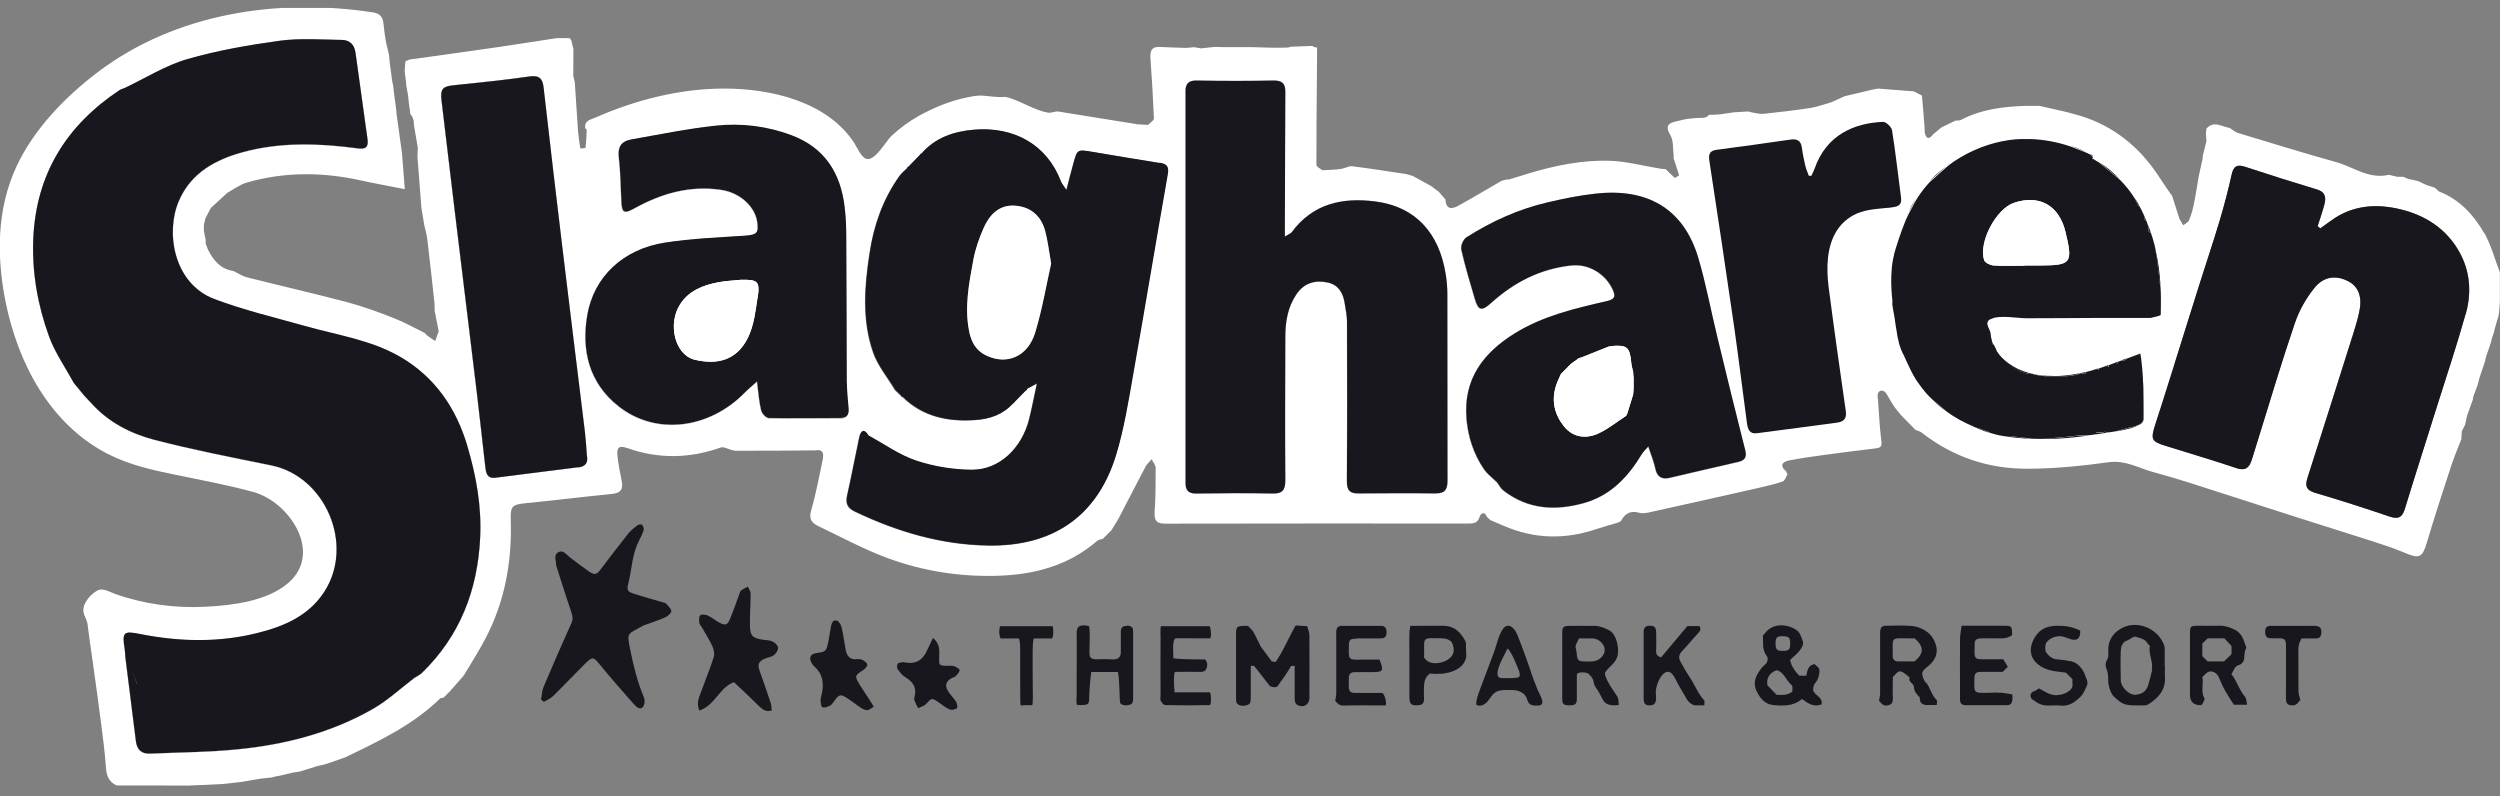 <svg width="157" height="50" viewBox="0 0 157 50" fill="none" xmlns="http://www.w3.org/2000/svg">
<rect x="0" y="0" width="157" height="50" fill="#808080" stroke="none"/>
<g clip-path="url(#clip0_2096_22090)">
<path d="M119.751 13.611C119.751 13.596 119.766 13.574 119.773 13.56C119.766 13.574 119.759 13.596 119.744 13.611H119.751ZM119.781 13.56C119.781 13.56 119.803 13.508 119.817 13.486C119.817 13.464 119.825 13.45 119.839 13.428C119.817 13.479 119.803 13.523 119.781 13.567V13.56ZM129.054 27.522H129.003L128.717 27.573C128.812 27.558 128.908 27.544 129.003 27.529C129.091 27.529 129.172 27.536 129.26 27.544H129.311C129.23 27.544 129.142 27.529 129.054 27.522ZM131.563 9.957C131.563 9.957 131.563 9.957 131.556 9.957H131.563C131.652 10.038 131.74 10.119 131.828 10.185C131.835 10.185 131.85 10.2 131.857 10.207C131.762 10.126 131.659 10.045 131.563 9.957Z" fill="white"/>
<path d="M135.672 17.8C135.628 17.081 135.525 16.348 135.357 15.643C135.364 15.746 135.386 15.849 135.393 15.959C135.415 16.091 135.445 16.23 135.467 16.362C135.467 16.443 135.481 16.531 135.489 16.612C135.525 16.927 135.562 17.228 135.606 17.544C135.606 17.624 135.606 17.712 135.606 17.8C135.635 18.453 135.679 19.106 135.657 19.759C135.709 19.121 135.709 18.461 135.665 17.793L135.672 17.8ZM135.085 14.653C135.012 14.418 134.931 14.191 134.836 13.963C134.865 14.059 134.902 14.147 134.931 14.235C134.931 14.323 134.931 14.418 134.931 14.506C134.982 14.557 135.041 14.601 135.093 14.646L135.085 14.653ZM134.63 13.486C134.645 13.582 134.667 13.684 134.682 13.78C134.718 13.809 134.755 13.831 134.792 13.868C134.74 13.736 134.689 13.611 134.63 13.486ZM134.564 23.684C134.579 24.169 134.594 24.66 134.608 25.144C134.608 24.66 134.601 24.169 134.564 23.684ZM133.992 26.81L133.743 26.861L132.877 27.103C133.295 27.03 133.75 26.942 134.087 26.81C134.205 26.766 134.3 26.715 134.381 26.671C134.249 26.715 134.117 26.766 133.992 26.81ZM134.388 26.656C134.388 26.656 134.447 26.619 134.476 26.597C134.506 26.575 134.528 26.553 134.542 26.531C134.564 26.509 134.572 26.48 134.586 26.458C134.594 26.428 134.601 26.406 134.601 26.384C134.528 26.48 134.462 26.568 134.388 26.656ZM134.403 22.202C134.403 22.202 134.329 22.232 134.3 22.239C134.329 22.239 134.359 22.239 134.388 22.239L134.41 22.254C134.41 22.254 134.41 22.217 134.41 22.195L134.403 22.202ZM134.249 12.745C134.197 12.657 134.153 12.576 134.087 12.496L134.271 12.921C134.271 12.921 134.322 12.936 134.344 12.921L134.249 12.738V12.745ZM133.405 22.569C133.317 22.599 133.236 22.635 133.148 22.665C133.244 22.65 133.339 22.635 133.434 22.621C133.486 22.584 133.537 22.547 133.588 22.503C133.53 22.525 133.471 22.547 133.405 22.569ZM131.842 10.199C132.268 10.559 132.693 10.918 133.126 11.263C132.737 10.86 132.312 10.5 131.842 10.199ZM132.833 22.782C132.833 22.782 132.899 22.819 132.935 22.841C132.965 22.797 132.994 22.745 133.024 22.709C132.957 22.738 132.899 22.76 132.833 22.782ZM132.136 23.024C132.216 23.031 132.305 23.046 132.385 23.053C132.393 23.017 132.407 22.973 132.415 22.929C132.319 22.958 132.231 22.995 132.128 23.024H132.136ZM132.114 27.133C132.114 27.133 132.114 27.184 132.143 27.199C131.96 27.191 131.791 27.177 131.608 27.169C131.608 27.206 131.608 27.243 131.615 27.287C131.71 27.279 131.813 27.257 131.908 27.243C132.004 27.228 132.172 27.206 132.393 27.169C132.297 27.155 132.209 27.14 132.114 27.125V27.133ZM131.439 23.244C131.541 23.244 131.644 23.237 131.747 23.23C131.769 23.2 131.798 23.171 131.82 23.134C131.688 23.163 131.564 23.207 131.439 23.244ZM131.299 9.693C131.299 9.693 131.27 9.678 131.248 9.671C131.307 9.73 131.365 9.789 131.431 9.847V9.833C131.431 9.767 131.358 9.73 131.299 9.693ZM130.397 27.382C130.28 27.397 130.155 27.412 130.037 27.426C129.7 27.456 129.377 27.485 129.04 27.522C129.128 27.522 129.216 27.536 129.296 27.544C129.927 27.507 130.558 27.441 131.182 27.353C130.918 27.367 130.654 27.375 130.397 27.382ZM129.993 9.15C130.338 9.282 130.683 9.422 131.028 9.554C130.698 9.392 130.346 9.26 129.993 9.15ZM130.94 23.369C130.844 23.391 130.749 23.413 130.646 23.435C130.742 23.435 130.844 23.45 130.94 23.464C130.94 23.435 130.94 23.398 130.94 23.369ZM130.566 23.45C130.052 23.552 129.524 23.618 128.996 23.618H129.788C129.905 23.604 130.037 23.589 130.162 23.574C130.302 23.545 130.434 23.508 130.573 23.479C130.573 23.472 130.573 23.457 130.573 23.45H130.566ZM128.988 27.514C128.893 27.522 128.798 27.544 128.702 27.558C128.761 27.558 128.827 27.558 128.886 27.558C129.003 27.558 129.12 27.551 129.238 27.536C129.15 27.536 129.069 27.529 128.981 27.522L128.988 27.514ZM128.071 23.552C127.924 23.53 127.778 23.501 127.638 23.464L127.653 23.479L128.064 23.574C128.181 23.582 128.313 23.604 128.431 23.611H128.996C128.687 23.611 128.379 23.596 128.071 23.545V23.552ZM127.264 27.507C127 27.477 126.736 27.448 126.479 27.419C126.398 27.412 126.318 27.397 126.237 27.39C126.09 27.39 125.944 27.39 125.804 27.382C126.376 27.477 126.956 27.529 127.543 27.558L127.264 27.514V27.507ZM125.254 21.762C125.269 21.799 125.291 21.835 125.313 21.88C125.335 21.946 125.364 22.012 125.386 22.078C125.459 22.173 125.525 22.276 125.591 22.371C125.635 22.415 125.679 22.459 125.723 22.503C125.819 22.584 125.907 22.665 126.002 22.745C126.164 22.855 126.318 22.958 126.479 23.068C126.618 23.142 126.751 23.23 126.883 23.303H126.89C127.007 23.354 127.139 23.398 127.264 23.45C127.315 23.442 127.374 23.428 127.426 23.42C126.486 23.156 125.672 22.613 125.239 21.77L125.254 21.762ZM124.99 20.97C124.99 20.97 124.982 20.926 124.975 20.911C125.004 21.139 125.041 21.359 125.07 21.593C125.1 21.608 125.129 21.623 125.166 21.623C125.188 21.674 125.217 21.718 125.247 21.762C125.129 21.52 125.041 21.256 124.982 20.97H124.99ZM124.638 27.03C124.506 26.979 124.381 26.935 124.249 26.883C124.175 26.869 124.102 26.847 124.021 26.825C124.315 26.949 124.601 27.074 124.902 27.169C124.902 27.162 124.909 27.147 124.902 27.14C124.814 27.103 124.718 27.067 124.63 27.037L124.638 27.03ZM125.026 20.016C124.718 20.097 124.689 20.288 124.909 20.713C124.799 20.442 124.682 20.207 125.026 20.016ZM122.341 10.353C122.341 10.353 122.275 10.412 122.238 10.449C122.312 10.39 122.392 10.331 122.466 10.265C122.422 10.295 122.385 10.324 122.341 10.353ZM121.681 10.896C121.607 10.97 121.519 11.036 121.446 11.124C121.351 11.204 121.263 11.3 121.175 11.395C121.527 11.08 121.886 10.764 122.238 10.449C122.055 10.588 121.864 10.742 121.688 10.896H121.681ZM121.336 25.078C121.483 25.225 121.637 25.364 121.791 25.497C121.93 25.614 122.077 25.724 122.224 25.834C121.93 25.585 121.629 25.335 121.336 25.086V25.078ZM119.744 13.596C119.744 13.596 119.759 13.56 119.766 13.545C119.759 13.56 119.751 13.582 119.737 13.596H119.744ZM119.832 13.406C119.81 13.457 119.795 13.501 119.773 13.545C119.781 13.516 119.795 13.494 119.81 13.472C119.832 13.428 119.854 13.376 119.876 13.332C119.861 13.354 119.847 13.383 119.832 13.406ZM120.059 12.936C120.023 13.002 119.993 13.068 119.964 13.134C119.935 13.2 119.905 13.266 119.876 13.332C119.927 13.244 119.971 13.156 120.015 13.075C120.074 12.958 120.14 12.841 120.199 12.723C120.265 12.613 120.324 12.496 120.397 12.386C120.272 12.569 120.162 12.745 120.059 12.936Z" fill="white"/>
<path d="M156.017 14.66C155.357 13.508 154.469 12.525 153.17 12.026C153.075 11.945 152.987 11.865 152.899 11.784C152.73 11.732 152.561 11.681 152.385 11.623C152.209 11.542 152.033 11.461 151.857 11.373C151.637 11.322 151.417 11.278 151.204 11.226C151.109 11.182 151.021 11.146 150.933 11.102C150.801 11.102 150.676 11.102 150.544 11.102C150.368 11.065 150.192 11.021 150.016 10.977C148.776 11.278 147.793 10.478 146.699 10.177C144.638 9.605 142.591 8.967 140.544 8.35C140.36 8.292 140.199 8.145 140.03 8.035C139.539 7.969 139.032 7.543 138.563 8.079C138.555 8.174 138.541 8.277 138.533 8.372C138.541 8.534 138.555 8.71 138.563 8.871C138.482 9.187 138.401 9.495 138.328 9.81C138.328 9.862 138.328 9.906 138.328 9.95C138.262 10.265 138.189 10.566 138.123 10.874C138.108 10.955 138.093 11.036 138.071 11.124C137.969 11.718 137.88 12.319 137.756 12.906C137.69 13.222 137.594 13.545 137.47 13.838C137.418 13.963 137.235 14.044 137.11 14.146C137.037 14.014 136.949 13.882 136.875 13.758C136.721 13.273 136.567 12.796 136.413 12.312C136.171 11.96 135.922 11.623 135.694 11.263C134.572 9.487 133.075 8.145 131.079 7.418C130.661 7.264 130.221 7.162 129.788 7.037C129.216 6.905 128.643 6.773 128.071 6.648H127.286C125.848 6.685 124.432 6.854 123.134 7.536C123.038 7.58 122.921 7.565 122.811 7.573L121.938 7.991C121.754 8.137 121.578 8.284 121.402 8.431C121.175 8.732 120.984 8.783 120.874 8.343L120.852 7.844C120.8 7.228 120.756 6.619 120.698 6.002C120.529 5.914 120.36 5.826 120.191 5.738C119.436 5.68 118.68 5.621 117.924 5.562C117.829 5.584 117.741 5.599 117.646 5.621H117.624C117.029 5.76 116.45 5.9 115.855 6.039C115.599 6.157 115.334 6.274 115.078 6.391C115.026 6.406 114.982 6.421 114.938 6.443C114.52 6.56 114.117 6.714 113.698 6.78C112.723 6.927 111.747 7.044 110.764 7.147C110.536 7.176 110.309 7.103 110.081 7.074L109.788 7C109.487 7.015 109.194 7.03 108.893 7.052C108.563 7.103 108.232 7.147 107.902 7.198C107.902 7.198 107.902 7.191 107.902 7.176C107.719 7.213 107.528 7.22 107.337 7.206C107.257 7.301 107.154 7.367 107.015 7.396C106.941 7.396 106.875 7.404 106.802 7.404C106.706 7.404 106.618 7.411 106.523 7.411C106.31 7.433 106.105 7.455 105.885 7.477C105.701 7.514 105.525 7.558 105.349 7.602C104.828 7.712 104.52 7.851 104.902 8.497C105.107 8.834 105.048 9.341 105.107 9.766C105.107 9.818 105.1 9.869 105.1 9.928C105.217 10.287 105.334 10.647 105.452 11.014C105.364 11.065 105.276 11.124 105.18 11.175C104.99 10.992 104.791 10.801 104.593 10.617C104.491 10.617 104.388 10.61 104.278 10.595C103.214 10.419 102.158 10.133 101.094 10.096C99.377 10.045 97.697 10.383 96.061 10.874L94.769 11.27H94.637L94.307 11.351C93.412 11.865 92.524 12.4 91.622 12.899C91.204 13.134 90.815 13.2 90.771 12.525C90.632 12.364 90.499 12.209 90.36 12.048C90.257 11.975 90.147 11.887 90.044 11.813C90.001 11.784 89.957 11.74 89.92 11.71C89.524 11.49 89.12 11.27 88.724 11.05C88.585 11.006 88.452 10.97 88.32 10.933C87.191 10.764 86.046 10.581 84.909 10.441C84.696 10.419 84.469 10.573 84.234 10.603C83.955 10.654 83.676 10.654 83.397 10.676C83.28 10.676 83.155 10.683 83.045 10.691C82.913 10.581 82.671 10.478 82.671 10.368C82.664 8.563 82.686 6.758 82.7 4.953C82.7 4.293 82.708 3.64 82.715 2.987C82.576 2.98 82.488 2.936 82.407 2.884C81.952 2.892 81.497 2.928 81.042 2.936C80.991 2.965 80.925 2.987 80.837 2.987C80.074 3.024 79.303 2.972 78.54 2.958H77.388H76.706C76.567 2.958 76.435 2.95 76.303 2.943L75.422 3.038C75.283 3.016 75.136 2.994 74.997 2.965C74.821 2.98 74.645 2.994 74.469 3.009C73.933 2.987 73.397 2.98 72.862 2.95C72.356 2.914 72.216 3.156 72.245 3.618C72.341 4.895 72.414 6.171 72.466 7.448C72.466 7.573 72.223 7.712 72.099 7.844C71.886 7.837 71.666 7.815 71.453 7.807C69.78 7.536 68.1 7.264 66.435 7C66.288 6.978 66.016 7.11 65.811 7.074C65.092 6.964 64.197 6.413 63.485 6.179C63.309 6.12 63.126 6.061 62.942 6.098C62.825 6.12 62.04 6.039 61.746 6.01C61.387 5.973 61.005 6.061 60.653 6.135C59.633 6.347 58.636 6.766 57.726 7.264C57.095 7.617 56.508 8.042 55.98 8.541C55.62 8.886 54.938 10.155 54.395 9.972C54.08 9.862 53.815 9.253 53.654 8.989C51.959 6.377 48.401 5.555 45.473 5.562C42.7 5.562 39.919 6.274 37.396 7.382C37.08 7.521 36.677 7.565 36.757 8.064C36.787 8.093 36.853 8.123 36.845 8.152C36.831 8.526 36.816 8.908 36.772 9.282C36.772 9.311 36.442 9.326 36.442 9.311C36.383 8.967 36.339 8.614 36.302 8.262C36.229 7.235 36.163 6.201 36.097 5.173L36.002 4.777C36.002 4.293 36.002 3.816 36.009 3.339C36.009 3.244 36.009 3.156 36.009 3.068C35.965 2.884 35.921 2.716 35.877 2.532C35.847 2.481 35.803 2.437 35.767 2.393H34.967C33.771 2.576 32.575 2.767 31.379 2.943C29.663 3.192 27.96 3.427 26.244 3.669C26.075 3.691 25.906 3.713 25.73 3.735C25.635 3.772 25.547 3.816 25.459 3.853C25.444 4.036 25.429 4.227 25.415 4.41C25.415 4.491 25.422 4.572 25.437 4.66C25.451 4.792 25.466 4.924 25.488 5.056C25.495 5.173 25.51 5.283 25.517 5.394C25.554 5.599 25.591 5.79 25.627 5.995C25.642 6.164 25.657 6.333 25.679 6.501C25.708 6.729 25.745 6.949 25.774 7.176C25.803 7.206 25.833 7.25 25.869 7.279C25.899 7.374 25.936 7.463 25.972 7.551C25.98 7.683 26.002 7.815 26.009 7.947C26.082 8.387 26.163 8.82 26.236 9.26C26.236 9.443 26.222 9.627 26.214 9.81C26.295 10.896 26.383 11.975 26.464 13.053C26.523 13.405 26.581 13.765 26.64 14.117C26.706 14.425 26.801 14.733 26.838 15.041C26.999 16.399 27.146 17.749 27.293 19.106C27.293 19.238 27.293 19.37 27.293 19.502C27.381 19.935 27.469 20.375 27.55 20.808C27.476 21.014 27.41 21.212 27.329 21.417C27.146 21.3 26.97 21.168 26.794 21.043C26.75 20.999 26.706 20.955 26.662 20.904C26.009 20.588 25.371 20.221 24.696 19.964C23.756 19.59 22.788 19.245 21.82 18.981C19.729 18.431 17.616 17.947 15.517 17.419C15.224 17.345 14.945 17.154 14.666 17.022C13.874 16.905 13.412 16.377 13.074 15.702C13.023 15.57 12.971 15.43 12.913 15.298C12.927 15.21 12.913 15.049 12.913 15.049C12.876 14.865 12.839 14.689 12.803 14.498V14.117C12.832 13.978 12.876 13.838 12.905 13.699C13.023 13.486 13.133 13.281 13.243 13.06C13.5 12.826 13.749 12.591 14.006 12.356C14.094 12.283 14.182 12.195 14.263 12.114C14.674 11.894 15.055 11.593 15.488 11.468C17.865 10.779 20.257 10.801 22.656 11.329C23.544 11.527 24.439 11.681 25.422 11.879C25.371 11.219 25.327 10.617 25.275 10.016C25.268 9.884 25.253 9.759 25.246 9.627C25.128 8.798 25.018 7.976 24.901 7.14C24.901 7.066 24.894 6.993 24.886 6.912C24.842 6.582 24.798 6.259 24.754 5.929C24.732 5.76 24.71 5.592 24.696 5.423C24.666 5.283 24.644 5.144 24.615 5.005C24.608 4.924 24.593 4.843 24.585 4.755C24.549 4.491 24.512 4.227 24.476 3.956C24.461 3.794 24.446 3.618 24.431 3.449L24.248 2.679C24.219 2.495 24.189 2.327 24.16 2.143C24.131 1.894 24.101 1.644 24.072 1.395C24.006 1.043 23.845 0.845 23.434 0.779C17.462 -0.138 11.027 0.823 6.126 4.542C4.094 6.083 2.128 8.108 1.042 10.441C-0.206 13.104 -0.22 16.098 0.345 18.93C1.122 22.804 3.125 26.612 6.735 28.49C8.122 29.209 9.655 29.539 11.174 29.847C12.751 30.17 14.351 30.471 15.906 30.896C18.18 31.513 20.308 34.726 18.093 36.619C16.772 37.749 14.637 38.013 12.957 38.101C11.027 38.211 9.068 37.947 7.234 37.301C6.897 37.184 6.449 36.883 6.097 37.096C5.781 37.279 5.503 37.565 5.341 37.896C5.253 38.064 5.209 38.27 5.246 38.453C5.29 38.695 5.444 38.893 5.488 39.136C5.539 39.429 5.561 39.73 5.605 40.016C5.693 40.632 5.781 41.234 5.862 41.843C6.031 43.053 6.2 44.257 6.354 45.467C6.471 46.348 6.581 47.235 6.647 48.123C6.676 48.651 6.801 49.092 7.322 49.326C7.894 49.326 8.474 49.326 9.046 49.326C9.963 49.326 10.873 49.334 11.79 49.334C12.106 49.326 12.421 49.304 12.729 49.297C13.162 49.275 13.602 49.253 14.035 49.231C14.263 49.209 14.483 49.18 14.703 49.158C14.835 49.143 14.967 49.128 15.092 49.114C15.532 49.04 15.972 48.967 16.412 48.893C16.625 48.871 16.838 48.849 17.051 48.827C17.146 48.805 17.241 48.783 17.337 48.754C17.418 48.747 17.498 48.725 17.586 48.71C17.836 48.651 18.093 48.593 18.349 48.527C18.511 48.505 18.665 48.483 18.826 48.453C19.2 48.336 19.582 48.218 19.956 48.101C20.044 48.086 20.125 48.072 20.206 48.05C20.301 48.028 20.389 47.998 20.484 47.976L21.335 47.683C21.445 47.646 21.555 47.609 21.666 47.566C23.793 46.546 25.921 45.541 27.645 43.86C27.674 43.824 27.762 43.838 27.828 43.831C27.85 43.794 27.88 43.765 27.924 43.75C28.049 43.618 28.173 43.486 28.305 43.361C28.32 43.318 28.349 43.288 28.386 43.266C28.628 42.995 28.863 42.716 29.105 42.444C29.112 42.408 29.134 42.371 29.171 42.349C29.619 41.586 30.103 40.845 30.506 40.06C31.702 37.764 32.15 35.298 32.076 32.716C32.047 31.755 32.15 31.689 33.082 31.593C34.864 31.417 36.64 31.197 38.415 31.021C39.01 30.97 39.156 30.691 39.032 30.155C38.929 29.664 38.841 29.172 38.782 28.673C38.709 28.079 38.87 27.954 39.435 28.152C41.387 28.835 43.324 28.791 45.268 28.101C45.451 28.042 45.708 28.196 45.928 28.255C46.002 28.27 46.075 28.284 46.148 28.306H46.611C48.137 28.306 49.663 28.299 51.189 28.284C51.71 28.189 51.739 28.505 51.666 28.871C51.438 29.935 51.248 31.014 50.939 32.056C50.778 32.598 50.991 32.848 51.387 33.039C52.84 33.728 54.263 34.506 55.76 35.056C57.902 35.841 60.14 36.208 62.436 36.164C64.821 36.12 67.051 35.577 68.915 33.956C69.003 33.882 69.142 33.875 69.259 33.838C69.435 33.662 69.619 33.486 69.788 33.31C69.942 33.061 70.103 32.826 70.243 32.569C70.815 31.476 71.372 30.375 71.952 29.282C72.04 29.121 72.201 28.989 72.326 28.842C72.414 29.025 72.576 29.209 72.576 29.392C72.576 30.309 72.576 31.226 72.51 32.144C72.48 32.672 72.612 32.892 73.192 32.885C79.509 32.87 85.826 32.877 92.143 32.877C92.48 32.877 92.774 32.899 92.913 32.474C92.994 32.224 93.229 32.078 93.39 32.474C93.463 32.54 93.529 32.598 93.596 32.664C93.889 32.789 94.183 32.914 94.476 33.039C96.383 33.853 98.306 33.89 100.265 33.222C100.705 33.075 101.152 32.958 101.593 32.826C101.659 32.797 101.725 32.767 101.791 32.73C102.04 32.246 102.4 32.041 102.943 32.202C103.126 32.254 103.339 32.224 103.522 32.188C105.848 31.674 108.181 31.153 110.507 30.625C110.991 30.515 111.49 30.397 111.952 30.236C112.092 30.185 112.158 29.942 112.253 29.788C112.224 29.722 112.194 29.656 112.165 29.598C111.732 29.224 111.945 28.996 112.363 28.915C113.104 28.769 113.86 28.666 114.608 28.563C115.687 28.416 116.758 28.284 117.836 28.152C118.218 28.108 118.174 27.895 118.137 27.595C118.042 26.81 118.005 26.025 117.946 25.24C117.939 25.122 117.924 24.997 117.917 24.887C117.888 24.469 118.313 24.403 118.504 24.785C118.592 24.931 118.68 25.078 118.761 25.225C118.834 25.335 118.9 25.445 118.966 25.548C119.018 25.621 119.084 25.695 119.135 25.768C119.216 25.863 119.296 25.966 119.377 26.061C119.678 26.377 119.979 26.685 120.287 26.993C120.419 27.052 120.573 27.081 120.683 27.169C122.627 28.688 124.858 29.444 127.301 29.436C129.018 29.436 130.742 29.26 132.444 29.025C133.493 28.886 134.307 29.4 135.21 29.642C136.78 30.06 138.328 30.588 139.876 31.08C141.329 31.542 142.774 32.019 144.234 32.481C145.768 32.973 147.308 33.45 148.834 33.941C149.561 34.176 150.287 34.403 150.991 34.704C151.952 35.115 152.121 35.027 152.415 34.044C152.899 32.415 153.427 30.808 153.955 29.194C154.139 28.644 154.366 28.116 154.572 27.58L154.601 27.081C154.674 26.942 154.74 26.81 154.807 26.678C154.843 26.487 154.887 26.296 154.931 26.105C154.975 25.988 155.012 25.878 155.056 25.761C155.093 25.651 155.129 25.54 155.173 25.43C155.21 25.328 155.247 25.225 155.291 25.115C155.298 25.049 155.305 24.983 155.32 24.917C155.408 24.667 155.503 24.425 155.592 24.183C155.628 24.029 155.672 23.882 155.709 23.735C155.834 23.361 155.958 22.994 156.083 22.62C156.083 22.554 156.098 22.496 156.112 22.43C156.208 22.136 156.311 21.857 156.413 21.564L156.494 21.241C156.531 21.124 156.567 21.014 156.611 20.896C156.633 20.816 156.648 20.735 156.67 20.647C156.743 20.375 156.824 20.111 156.905 19.847C156.919 19.722 156.934 19.598 156.956 19.473C156.964 19.297 156.986 19.121 156.993 18.945V17.11C156.67 16.274 156.443 15.379 156.002 14.609L156.017 14.66ZM30.154 33.772C30 37.059 28.892 39.95 26.493 42.276C26.346 42.415 26.148 42.503 25.965 42.62C25.95 42.65 25.928 42.672 25.892 42.687C25.084 43.303 24.329 44 23.463 44.506C20.807 46.032 17.887 46.78 14.872 47.074C13.074 47.25 11.255 47.257 9.45 47.338C8.877 47.367 8.599 47.096 8.533 46.546C8.32 44.792 8.092 43.039 7.872 41.285C7.858 41.131 7.858 40.977 7.836 40.823C7.652 39.708 7.733 39.612 8.819 39.833C11.269 40.317 13.727 40.375 16.163 39.767C17.836 39.348 19.406 38.688 20.389 37.14C22.26 34.198 20.433 29.928 17.036 29.238C14.578 28.739 12.113 28.255 9.692 27.631C8.195 27.235 6.808 26.523 5.737 25.335C5.591 25.174 5.436 25.02 5.29 24.858C5.07 24.594 4.85 24.33 4.637 24.066C4.109 23.097 3.456 22.173 3.081 21.146C2.362 19.165 1.996 17.103 2.091 14.968C2.274 10.925 4.182 7.888 7.505 5.672C7.594 5.614 7.711 5.592 7.806 5.548C9.12 4.931 10.382 4.124 11.754 3.728C13.654 3.178 15.62 2.833 17.586 2.569C18.848 2.4 20.162 2.503 21.453 2.518C21.937 2.518 22.26 2.789 22.326 3.317C22.575 5.137 22.832 6.949 23.081 8.761C23.133 9.179 23.03 9.399 22.495 9.333C20.081 9.003 17.652 8.915 15.268 9.561C13.529 10.038 12.003 10.867 11.24 12.613C10.389 14.565 10.888 17.807 13.456 18.791C15.305 19.495 17.249 19.95 19.156 20.485C21.174 21.058 23.265 21.344 25.121 22.415C27.329 23.692 28.65 25.65 29.355 28.035C29.905 29.898 30.25 31.821 30.162 33.787L30.154 33.772ZM36.31 29.341C34.578 29.561 32.847 29.781 31.108 30.001C30.565 30.067 30.514 29.686 30.47 29.304C30.294 27.764 30.125 26.223 29.941 24.682C29.465 20.742 28.98 16.795 28.503 12.848C28.239 10.661 27.975 8.468 27.718 6.281C27.638 5.599 27.799 5.423 28.459 5.357C30.044 5.188 31.636 5.034 33.214 4.807C33.83 4.711 34.065 4.902 34.131 5.482C34.512 8.82 34.901 12.158 35.305 15.496C35.767 19.378 36.258 23.251 36.728 27.133C36.787 27.631 36.816 28.138 36.845 28.57C36.955 29.077 36.743 29.297 36.317 29.355L36.31 29.341ZM48.247 26.267C48.085 26.267 47.828 25.973 47.785 25.775C47.66 25.254 47.623 24.711 47.528 23.978C47.154 24.315 46.941 24.484 46.75 24.682C44.505 26.978 41.167 27.375 38.841 25.54C36.985 24.08 36.501 22.033 36.867 19.818C37.286 17.382 39.12 15.665 41.754 15.254C43.412 14.997 45.099 14.931 46.772 14.821C47.52 14.77 47.66 14.66 47.535 13.912C47.374 12.936 46.405 12.099 45.261 11.938C43.309 11.652 41.526 12.165 39.839 13.097C39.186 13.449 39.046 13.405 39.01 12.679C38.958 11.74 38.958 10.793 38.848 9.869C38.775 9.223 39.032 8.886 39.604 8.783C41.38 8.468 43.162 8.101 44.96 7.91C46.552 7.741 48.151 7.939 49.67 8.504C51.768 9.282 52.781 10.889 53.03 13.024C53.111 13.677 53.126 14.33 53.133 14.99C53.148 18.013 53.14 21.036 53.162 24.058C53.162 24.601 53.221 25.144 53.273 25.695C53.302 26.076 53.162 26.281 52.766 26.289C51.255 26.289 49.751 26.318 48.239 26.289L48.247 26.267ZM73.309 10.97C72.568 15.144 71.879 19.326 71.145 23.493C70.837 25.21 70.565 26.956 70.059 28.614C68.878 32.466 66.068 34.352 62.003 34.271C59.061 34.22 56.325 33.398 53.691 32.151C53.206 31.923 53.067 31.637 53.184 31.116C53.456 29.921 53.676 28.717 53.933 27.529C54.014 27.14 54.182 26.832 54.527 27.375C55.517 27.91 56.457 28.593 57.513 28.945C58.628 29.319 59.854 29.517 61.028 29.517C62.744 29.517 64.16 28.16 64.615 26.325C64.784 25.643 64.916 24.953 65.099 24.095C64.762 24.279 64.615 24.352 64.476 24.433C64.483 24.484 64.468 24.521 64.41 24.528C64.16 24.777 63.918 25.034 63.669 25.284L63.654 25.335H63.603C62.972 26.054 62.128 26.333 61.225 26.392C59.531 26.509 57.939 26.193 56.662 24.939H56.603L56.581 24.873C56.457 24.755 56.332 24.638 56.207 24.521H56.2C55.73 23.721 55.114 22.987 54.813 22.136C54.109 20.104 54.27 17.991 54.593 15.9C54.857 14.168 55.422 12.547 56.435 11.109C56.574 10.903 56.779 10.735 56.963 10.551V10.493L57.036 10.478C57.286 10.229 57.52 9.972 57.77 9.722L57.785 9.671H57.843C58.709 8.658 59.861 8.262 61.13 8.152C63.639 7.932 65.723 9.069 66.611 11.402C66.662 11.534 66.765 11.645 66.956 11.938C67.132 11.263 67.264 10.764 67.396 10.265C67.645 9.377 67.645 9.385 68.57 9.539C69.971 9.774 71.365 10.016 72.774 10.236C73.236 10.309 73.39 10.456 73.302 10.97H73.309ZM90.133 30.992C88.519 30.97 86.897 30.984 85.276 30.992C84.725 30.992 84.579 30.764 84.579 30.229C84.601 26.883 84.593 23.538 84.586 20.184C84.586 19.818 84.498 19.451 84.447 19.084C84.351 18.424 84.065 17.903 83.383 17.749C82.59 17.573 81.893 17.778 81.416 18.475C80.866 19.282 80.712 20.206 80.712 21.16C80.705 24.161 80.69 27.162 80.712 30.155C80.712 30.771 80.551 31.014 79.898 30.999C78.298 30.962 76.699 30.977 75.107 30.999C74.615 30.999 74.447 30.794 74.447 30.331C74.447 22.32 74.447 14.315 74.447 6.303C74.447 6.105 74.447 5.907 74.447 5.709C74.447 5.254 74.652 5.056 75.136 5.063C76.758 5.093 78.372 5.093 79.993 5.063C80.499 5.063 80.712 5.239 80.712 5.746C80.697 8.548 80.69 11.351 80.683 14.146V14.858C80.947 14.697 81.057 14.667 81.116 14.586C82.444 12.789 84.293 12.393 86.361 12.657C88.849 12.973 90.382 14.594 90.793 17.279C90.852 17.668 90.888 18.064 90.888 18.453C90.888 22.371 90.888 26.289 90.896 30.207C90.896 30.771 90.712 30.992 90.133 30.984V30.992ZM109.157 29.018C107.712 29.348 106.274 29.7 104.828 30.023C104.337 30.133 104.043 29.95 103.94 29.422C103.852 29.003 103.684 28.6 103.5 28.05C103.317 28.262 103.185 28.387 103.097 28.526C102.238 29.957 101.138 31.124 99.494 31.593C97.689 32.107 95.943 32.019 94.395 30.808C94.234 30.691 94.138 30.478 94.014 30.317C93.97 30.273 93.926 30.229 93.882 30.192C93.647 29.95 93.368 29.744 93.177 29.473C92.532 28.512 92.172 27.448 92.084 26.296C91.879 23.809 93.155 22.158 95.136 20.933C96.897 19.847 98.878 19.385 100.859 18.93C101.351 18.812 101.49 18.673 101.262 18.189C100.8 17.198 99.766 16.56 98.665 16.685C96.728 16.89 95.078 17.734 93.647 19.025C93.038 19.576 92.825 19.546 92.598 18.754C92.297 17.727 91.989 16.707 91.754 15.665C91.703 15.438 91.886 15.034 92.091 14.909C93.662 13.904 95.349 13.149 97.169 12.723C98.166 12.488 99.179 12.283 100.191 12.173C103.346 11.821 105.716 13.031 106.655 16.259C107.125 17.866 107.44 19.524 107.829 21.153C108.401 23.508 108.973 25.863 109.568 28.211C109.685 28.659 109.648 28.915 109.157 29.033V29.018ZM154.836 19.715C154.3 21.622 153.677 23.508 153.075 25.401C152.393 27.587 151.688 29.766 151.021 31.953C150.852 32.525 150.581 32.613 150.052 32.437C148.504 31.909 146.949 31.41 145.379 30.948C144.85 30.786 144.74 30.551 144.894 30.045C145.87 27.008 146.824 23.97 147.785 20.933C147.925 20.493 148.057 20.052 148.152 19.605C148.357 18.695 148.13 18.042 147.528 17.697C146.758 17.265 145.951 17.323 145.342 18.079C144.821 18.724 144.381 19.495 144.117 20.28C143.31 22.635 142.605 25.02 141.864 27.397C141.725 27.829 141.6 28.27 141.461 28.703C141.432 28.791 141.409 28.871 141.38 28.959C141.351 29.04 141.321 29.113 141.285 29.172C141.255 29.224 141.233 29.267 141.189 29.297C141.175 29.319 141.16 29.326 141.138 29.348C141.123 29.363 141.101 29.378 141.087 29.392C141.035 29.422 140.977 29.444 140.911 29.458C140.859 29.466 140.801 29.466 140.735 29.458C140.698 29.458 140.661 29.458 140.617 29.444C140.573 29.444 140.522 29.422 140.478 29.407C138.996 28.908 137.492 28.468 135.995 27.998C135.1 27.727 135.056 27.58 135.349 26.67C135.437 26.399 135.525 26.12 135.613 25.849C136.142 25.02 136.442 23.985 136.589 22.76C137.095 21.153 137.594 19.539 138.108 17.925C138.541 16.553 139.003 15.188 139.414 13.809C139.693 12.87 139.942 11.916 140.155 10.955C140.272 10.441 140.485 10.309 140.984 10.471C142.495 10.97 144.014 11.446 145.54 11.909C146.054 12.07 146.09 12.43 145.973 12.848C145.856 13.303 145.694 13.75 145.555 14.198C145.606 14.249 145.658 14.293 145.716 14.344C146.024 14.124 146.318 13.904 146.633 13.691C147.917 12.862 149.326 12.804 150.742 13.141C152.327 13.523 153.64 14.366 154.454 15.826C155.137 17.052 155.225 18.38 154.858 19.7L154.836 19.715Z" fill="white"/>
<path d="M109.172 29.011C107.726 29.341 106.288 29.693 104.843 30.016C104.351 30.126 104.058 29.943 103.955 29.414C103.867 28.996 103.699 28.593 103.515 28.043C103.332 28.255 103.2 28.38 103.112 28.519C102.253 29.95 101.153 31.117 99.509 31.586C97.704 32.1 95.958 32.012 94.41 30.801C94.249 30.684 94.153 30.471 94.029 30.309C93.985 30.265 93.941 30.221 93.897 30.185C93.662 29.943 93.383 29.737 93.192 29.466C92.547 28.505 92.187 27.441 92.099 26.289C91.894 23.802 93.17 22.151 95.151 20.926C96.912 19.84 98.893 19.378 100.874 18.923C101.365 18.805 101.505 18.666 101.277 18.182C100.815 17.191 99.781 16.553 98.68 16.678C96.743 16.883 95.092 17.727 93.662 19.018C93.053 19.568 92.84 19.539 92.613 18.747C92.312 17.72 92.004 16.7 91.769 15.658C91.718 15.431 91.901 15.027 92.106 14.902C93.676 13.897 95.364 13.141 97.183 12.716C98.181 12.481 99.194 12.276 100.206 12.166C103.361 11.813 105.731 13.024 106.67 16.252C107.139 17.859 107.455 19.517 107.844 21.146C108.416 23.501 108.988 25.856 109.583 28.204C109.7 28.651 109.663 28.908 109.172 29.026V29.011Z" fill="white"/>
<path d="M90.903 30.207C90.903 30.772 90.719 30.992 90.14 30.985C88.526 30.962 86.904 30.977 85.283 30.985C84.733 30.985 84.586 30.757 84.586 30.221C84.608 26.876 84.6 23.53 84.593 20.177C84.593 19.811 84.505 19.444 84.454 19.077C84.358 18.417 84.072 17.896 83.39 17.742C82.598 17.566 81.901 17.771 81.424 18.468C80.873 19.275 80.719 20.2 80.719 21.153C80.712 24.154 80.697 27.155 80.719 30.148C80.719 30.765 80.558 31.007 79.905 30.992C78.306 30.955 76.706 30.97 75.114 30.992C74.623 30.992 74.454 30.787 74.454 30.324C74.454 22.312 74.454 14.308 74.454 6.296C74.454 6.098 74.454 5.9 74.454 5.702C74.454 5.247 74.659 5.049 75.143 5.056C76.765 5.086 78.379 5.086 80 5.056C80.507 5.056 80.719 5.232 80.719 5.739C80.705 8.541 80.697 11.344 80.69 14.139V14.851C80.954 14.69 81.064 14.66 81.123 14.579C82.451 12.782 84.3 12.386 86.369 12.65C88.856 12.965 90.389 14.587 90.8 17.272C90.859 17.661 90.895 18.057 90.895 18.446C90.895 22.364 90.895 26.282 90.903 30.2V30.207Z" fill="white"/>
<path d="M53.287 25.673C53.316 26.054 53.177 26.259 52.781 26.267C51.27 26.267 49.766 26.296 48.254 26.267C48.093 26.267 47.836 25.973 47.792 25.775C47.667 25.254 47.63 24.711 47.535 23.978C47.161 24.315 46.948 24.484 46.757 24.682C44.512 26.979 41.174 27.375 38.848 25.541C36.992 24.081 36.508 22.034 36.875 19.818C37.293 17.382 39.127 15.665 41.761 15.254C43.419 14.998 45.107 14.931 46.779 14.821C47.528 14.77 47.667 14.66 47.542 13.912C47.381 12.936 46.413 12.1 45.268 11.938C43.316 11.652 41.534 12.165 39.846 13.097C39.193 13.449 39.054 13.405 39.017 12.679C38.966 11.74 38.966 10.793 38.856 9.869C38.782 9.223 39.039 8.886 39.611 8.783C41.387 8.468 43.17 8.101 44.967 7.91C46.559 7.741 48.159 7.939 49.677 8.504C51.776 9.282 52.788 10.889 53.038 13.024C53.118 13.677 53.133 14.33 53.14 14.99C53.155 18.013 53.148 21.036 53.17 24.058C53.17 24.601 53.228 25.144 53.28 25.695L53.287 25.673Z" fill="white"/>
<path d="M36.317 29.341C34.586 29.561 32.854 29.781 31.115 30.001C30.573 30.067 30.521 29.686 30.477 29.304C30.301 27.764 30.132 26.223 29.949 24.682C29.472 20.742 28.988 16.795 28.511 12.848C28.247 10.662 27.983 8.468 27.726 6.281C27.645 5.599 27.806 5.423 28.467 5.357C30.052 5.188 31.644 5.034 33.221 4.807C33.837 4.711 34.072 4.902 34.138 5.482C34.52 8.82 34.908 12.158 35.312 15.496C35.774 19.378 36.266 23.251 36.735 27.133C36.794 27.631 36.823 28.138 36.853 28.571C36.963 29.077 36.75 29.297 36.325 29.356L36.317 29.341Z" fill="white"/>
<path d="M30.154 33.772C30 37.059 28.892 39.95 26.493 42.276C26.346 42.415 26.148 42.503 25.965 42.621C25.95 42.65 25.928 42.672 25.892 42.687C25.084 43.303 24.329 44 23.463 44.506C20.807 46.032 17.887 46.781 14.872 47.074C13.074 47.25 11.255 47.257 9.45 47.338C8.877 47.367 8.599 47.096 8.533 46.546C8.32 44.792 8.092 43.039 7.872 41.285C7.858 41.131 7.858 40.977 7.836 40.823C7.652 39.708 7.733 39.612 8.819 39.833C11.269 40.317 13.727 40.376 16.163 39.767C17.836 39.348 19.406 38.688 20.389 37.14C22.26 34.198 20.433 29.928 17.036 29.238C14.578 28.739 12.113 28.255 9.692 27.631C8.195 27.235 6.809 26.524 5.737 25.335C5.591 25.174 5.437 25.02 5.29 24.858C5.07 24.594 4.85 24.33 4.637 24.066C4.109 23.097 3.456 22.173 3.081 21.146C2.362 19.165 1.996 17.103 2.091 14.968C2.274 10.926 4.182 7.888 7.505 5.672C7.594 5.614 7.711 5.592 7.806 5.548C9.12 4.931 10.382 4.124 11.754 3.728C13.654 3.178 15.62 2.833 17.586 2.569C18.848 2.4 20.162 2.503 21.453 2.518C21.937 2.518 22.26 2.789 22.326 3.317C22.575 5.137 22.832 6.949 23.081 8.761C23.133 9.179 23.03 9.4 22.495 9.333C20.081 9.003 17.652 8.915 15.268 9.561C13.529 10.038 12.003 10.867 11.24 12.613C10.389 14.565 10.888 17.808 13.456 18.791C15.305 19.495 17.249 19.95 19.156 20.485C21.174 21.058 23.265 21.344 25.121 22.415C27.329 23.692 28.65 25.651 29.355 28.035C29.905 29.898 30.25 31.821 30.162 33.787L30.154 33.772Z" fill="white"/>
<path d="M72.796 10.229C71.387 10.008 69.993 9.766 68.592 9.532C67.667 9.378 67.66 9.37 67.418 10.258C67.278 10.757 67.146 11.263 66.978 11.931C66.787 11.637 66.684 11.527 66.633 11.395C65.745 9.062 63.661 7.925 61.152 8.145C59.883 8.255 58.724 8.651 57.865 9.649H57.807L57.792 9.708C57.542 9.957 57.308 10.214 57.058 10.463L57 10.478V10.537C56.809 10.72 56.603 10.889 56.464 11.094C55.452 12.532 54.879 14.154 54.623 15.885C54.3 17.976 54.138 20.089 54.843 22.122C55.136 22.973 55.76 23.706 56.229 24.491H56.237C56.361 24.623 56.486 24.741 56.611 24.858L56.633 24.91H56.691C57.968 26.172 59.553 26.487 61.255 26.37C62.157 26.311 63.001 26.032 63.632 25.32H63.683L63.698 25.262C63.948 25.012 64.19 24.756 64.439 24.506C64.49 24.506 64.513 24.469 64.505 24.411C64.645 24.337 64.791 24.264 65.129 24.073C64.945 24.932 64.813 25.621 64.645 26.304C64.182 28.138 62.766 29.502 61.057 29.495C59.883 29.495 58.658 29.29 57.542 28.923C56.486 28.571 55.547 27.888 54.556 27.353C54.212 26.81 54.043 27.118 53.962 27.507C53.705 28.703 53.485 29.906 53.214 31.095C53.096 31.615 53.236 31.902 53.72 32.129C56.354 33.384 59.091 34.198 62.033 34.249C66.097 34.33 68.9 32.444 70.088 28.593C70.595 26.927 70.874 25.188 71.174 23.472C71.915 19.297 72.605 15.115 73.339 10.948C73.427 10.434 73.273 10.287 72.81 10.214L72.796 10.229ZM65.019 20.874C64.556 22.4 63.236 22.951 61.93 22.32C61.27 22.004 60.983 21.432 60.859 20.757C60.573 19.26 60.859 17.793 61.13 16.326C61.255 15.643 61.49 14.976 61.769 14.337C62.128 13.515 62.722 12.863 63.705 12.914C64.689 12.965 65.386 13.53 65.642 14.506C65.796 15.086 65.87 15.695 66.016 16.546C65.723 17.852 65.466 19.385 65.019 20.867V20.874Z" fill="#17171D"/>
<path d="M53.178 24.037C53.163 21.014 53.17 17.991 53.148 14.968C53.148 14.308 53.126 13.655 53.045 13.002C52.796 10.86 51.783 9.26 49.685 8.482C48.166 7.918 46.567 7.719 44.975 7.888C43.177 8.079 41.395 8.446 39.619 8.761C39.047 8.864 38.79 9.201 38.863 9.847C38.973 10.779 38.981 11.725 39.025 12.657C39.062 13.383 39.208 13.435 39.854 13.075C41.541 12.143 43.324 11.63 45.276 11.916C46.428 12.078 47.389 12.921 47.55 13.89C47.667 14.631 47.535 14.741 46.787 14.799C45.114 14.909 43.427 14.976 41.769 15.232C39.142 15.643 37.301 17.36 36.882 19.796C36.508 22.019 37 24.058 38.856 25.518C41.182 27.353 44.52 26.949 46.765 24.66C46.956 24.462 47.169 24.286 47.543 23.956C47.638 24.697 47.675 25.24 47.8 25.753C47.844 25.951 48.093 26.238 48.262 26.245C49.773 26.274 51.277 26.245 52.789 26.245C53.185 26.245 53.324 26.039 53.295 25.651C53.243 25.1 53.192 24.557 53.185 24.015L53.178 24.037ZM47.572 18.703C47.447 19.532 47.345 20.419 46.992 21.16C46.281 22.657 45.019 22.921 43.632 22.591C42.385 22.298 41.908 20.339 42.715 19.106C43.265 18.255 44.139 17.918 45.078 17.734C45.547 17.639 46.031 17.624 46.508 17.573C47.602 17.551 47.734 17.654 47.58 18.71L47.572 18.703Z" fill="#17171D"/>
<path d="M135.672 17.8C135.628 17.081 135.525 16.348 135.357 15.643C135.364 15.746 135.386 15.849 135.393 15.959C135.415 16.091 135.445 16.23 135.467 16.362C135.467 16.443 135.481 16.531 135.489 16.612C135.525 16.927 135.562 17.228 135.606 17.544C135.606 17.624 135.606 17.712 135.606 17.8C135.635 18.453 135.679 19.106 135.657 19.759C135.709 19.121 135.709 18.461 135.665 17.793L135.672 17.8ZM135.085 14.653C135.012 14.418 134.931 14.191 134.836 13.963C134.865 14.059 134.902 14.146 134.931 14.235C134.931 14.323 134.931 14.418 134.931 14.506C134.982 14.557 135.041 14.601 135.092 14.645L135.085 14.653ZM134.63 13.486C134.645 13.582 134.667 13.684 134.682 13.78C134.718 13.809 134.755 13.831 134.792 13.868C134.74 13.736 134.689 13.611 134.63 13.486ZM134.564 23.684C134.579 24.169 134.594 24.66 134.608 25.144C134.608 24.66 134.601 24.169 134.564 23.684ZM134.388 26.656C134.388 26.656 134.447 26.619 134.476 26.597C134.505 26.575 134.527 26.553 134.542 26.531C134.564 26.509 134.572 26.48 134.586 26.458C134.594 26.428 134.601 26.406 134.601 26.384C134.527 26.48 134.461 26.568 134.388 26.656ZM134.403 22.202C134.403 22.202 134.329 22.232 134.3 22.239C134.329 22.239 134.359 22.239 134.388 22.239L134.41 22.254C134.41 22.254 134.41 22.217 134.41 22.195L134.403 22.202ZM133.985 26.802L133.735 26.854L132.869 27.096C133.288 27.023 133.742 26.935 134.08 26.802C134.197 26.759 134.293 26.707 134.373 26.663C134.241 26.707 134.109 26.759 133.985 26.802ZM134.249 12.738C134.197 12.65 134.153 12.569 134.087 12.488L134.271 12.914C134.271 12.914 134.322 12.929 134.344 12.914L134.249 12.73V12.738ZM133.405 22.562C133.317 22.591 133.236 22.628 133.148 22.657C133.244 22.642 133.339 22.628 133.434 22.613C133.486 22.576 133.537 22.54 133.588 22.496C133.53 22.518 133.471 22.54 133.405 22.562ZM131.842 10.192C132.268 10.552 132.693 10.911 133.126 11.256C132.737 10.852 132.312 10.493 131.842 10.192ZM132.833 22.775C132.833 22.775 132.899 22.811 132.935 22.833C132.965 22.789 132.994 22.738 133.023 22.701C132.957 22.731 132.899 22.753 132.833 22.775ZM132.136 23.017C132.216 23.024 132.304 23.039 132.385 23.046C132.392 23.009 132.407 22.965 132.414 22.921C132.319 22.951 132.231 22.987 132.128 23.017H132.136ZM132.114 27.125C132.114 27.125 132.114 27.177 132.143 27.191C131.96 27.184 131.791 27.169 131.607 27.162C131.607 27.199 131.607 27.235 131.615 27.279C131.71 27.272 131.813 27.25 131.908 27.235C132.004 27.221 132.172 27.199 132.392 27.162C132.297 27.147 132.209 27.133 132.114 27.118V27.125ZM131.439 23.237C131.541 23.237 131.644 23.23 131.747 23.222C131.769 23.193 131.798 23.163 131.82 23.127C131.688 23.156 131.563 23.2 131.439 23.237ZM131.299 9.686C131.299 9.686 131.27 9.671 131.248 9.664C131.307 9.722 131.365 9.781 131.431 9.84V9.825C131.431 9.759 131.358 9.722 131.299 9.686ZM130.94 23.369C130.844 23.391 130.749 23.413 130.646 23.435C130.742 23.435 130.844 23.45 130.94 23.464C130.94 23.435 130.94 23.398 130.94 23.369ZM130.397 27.375C130.279 27.39 130.155 27.404 130.037 27.419C129.7 27.448 129.377 27.477 129.04 27.514H128.988L128.702 27.566C128.761 27.566 128.827 27.566 128.885 27.566C129.003 27.566 129.12 27.558 129.238 27.544H129.289C129.92 27.507 130.551 27.441 131.175 27.353C130.91 27.367 130.646 27.375 130.39 27.382L130.397 27.375ZM130.558 23.45C130.045 23.552 129.516 23.618 128.988 23.618H129.781C129.898 23.604 130.03 23.589 130.155 23.574C130.294 23.545 130.426 23.508 130.566 23.479C130.566 23.472 130.566 23.457 130.566 23.45H130.558ZM129.986 9.143C130.331 9.275 130.676 9.414 131.02 9.546C130.69 9.385 130.338 9.253 129.986 9.143ZM128.056 23.552C127.91 23.53 127.763 23.501 127.624 23.464L127.638 23.479L128.049 23.574C128.166 23.582 128.299 23.604 128.416 23.611H128.981C128.673 23.611 128.365 23.596 128.056 23.545V23.552ZM127.249 27.507C126.985 27.477 126.721 27.448 126.464 27.419C126.384 27.412 126.303 27.397 126.222 27.39C126.075 27.39 125.929 27.39 125.789 27.382C126.362 27.477 126.941 27.529 127.528 27.558L127.249 27.514V27.507ZM125.239 21.762C125.254 21.799 125.276 21.835 125.298 21.88C125.32 21.945 125.349 22.012 125.371 22.078C125.445 22.173 125.511 22.276 125.577 22.371C125.621 22.415 125.665 22.459 125.709 22.503C125.804 22.584 125.892 22.665 125.987 22.745C126.149 22.855 126.303 22.958 126.464 23.068C126.604 23.141 126.736 23.23 126.868 23.303H126.875C126.993 23.354 127.125 23.398 127.249 23.45C127.301 23.442 127.359 23.428 127.411 23.42C126.472 23.156 125.657 22.613 125.224 21.77L125.239 21.762ZM124.975 20.97C124.975 20.97 124.968 20.926 124.96 20.911C124.99 21.139 125.026 21.359 125.056 21.593C125.085 21.608 125.114 21.623 125.151 21.623C125.173 21.674 125.202 21.718 125.232 21.762C125.114 21.52 125.026 21.256 124.968 20.97H124.975ZM124.623 27.03C124.491 26.979 124.366 26.935 124.234 26.883C124.161 26.869 124.087 26.846 124.007 26.825C124.3 26.949 124.586 27.074 124.887 27.169C124.887 27.162 124.894 27.147 124.887 27.14C124.799 27.103 124.704 27.067 124.615 27.037L124.623 27.03ZM125.012 20.016C124.703 20.097 124.674 20.287 124.894 20.713C124.784 20.442 124.667 20.207 125.012 20.016ZM122.326 10.353C122.326 10.353 122.26 10.412 122.224 10.449C122.297 10.39 122.378 10.331 122.451 10.265C122.407 10.295 122.37 10.324 122.326 10.353ZM121.321 25.078C121.468 25.225 121.622 25.364 121.776 25.497C121.916 25.614 122.062 25.724 122.209 25.834C121.916 25.585 121.615 25.335 121.321 25.086V25.078ZM121.666 10.896C121.593 10.97 121.505 11.036 121.431 11.124C121.336 11.204 121.248 11.3 121.16 11.395C121.512 11.08 121.871 10.764 122.224 10.449C122.04 10.588 121.849 10.742 121.673 10.896H121.666ZM120.045 12.936C120.008 13.002 119.979 13.068 119.949 13.134C119.92 13.2 119.891 13.266 119.861 13.332C119.913 13.244 119.957 13.156 120.001 13.075C120.059 12.958 120.125 12.841 120.184 12.723C120.25 12.613 120.309 12.496 120.382 12.386C120.257 12.569 120.147 12.745 120.045 12.936ZM119.817 13.405C119.795 13.457 119.78 13.501 119.758 13.545C119.766 13.516 119.781 13.493 119.795 13.472C119.817 13.428 119.839 13.376 119.861 13.332C119.847 13.354 119.832 13.383 119.817 13.405ZM119.729 13.596C119.729 13.582 119.744 13.56 119.751 13.545C119.744 13.56 119.736 13.582 119.722 13.596H119.729Z" fill="#17171D"/>
<path d="M135.613 17.8C135.613 17.712 135.613 17.624 135.613 17.544C135.577 17.228 135.54 16.927 135.496 16.612C135.496 16.531 135.481 16.443 135.474 16.362C135.452 16.223 135.422 16.091 135.4 15.959C135.393 15.849 135.371 15.746 135.364 15.643C135.334 15.482 135.29 15.32 135.246 15.166C135.195 14.99 135.151 14.822 135.085 14.653C135.034 14.601 134.975 14.557 134.924 14.513C134.924 14.418 134.924 14.33 134.924 14.242C134.894 14.147 134.865 14.059 134.828 13.97C134.828 13.956 134.828 13.941 134.814 13.919C134.814 13.905 134.806 13.89 134.792 13.875C134.762 13.846 134.718 13.816 134.681 13.787C134.667 13.692 134.645 13.589 134.63 13.494C134.549 13.303 134.454 13.119 134.351 12.936C134.322 12.943 134.3 12.936 134.278 12.936L134.095 12.511C133.823 12.07 133.5 11.659 133.133 11.293C132.708 10.94 132.282 10.588 131.849 10.229C131.842 10.229 131.827 10.214 131.82 10.207C131.673 10.111 131.527 10.023 131.373 9.935C131.38 9.935 131.402 9.928 131.417 9.913C131.417 9.913 131.431 9.891 131.439 9.877C131.38 9.825 131.321 9.759 131.255 9.7C131.182 9.664 131.108 9.627 131.028 9.59C130.683 9.458 130.338 9.319 129.993 9.187C129.186 8.915 128.32 8.754 127.484 8.732C127.308 8.732 127.139 8.732 126.963 8.732C126.692 8.732 126.413 8.761 126.156 8.798C124.953 8.974 123.779 9.429 122.752 10.111C122.73 10.119 122.715 10.133 122.7 10.148C122.627 10.199 122.546 10.258 122.473 10.309C122.4 10.368 122.319 10.427 122.246 10.493C121.893 10.808 121.534 11.124 121.182 11.439C120.896 11.748 120.639 12.078 120.419 12.422C120.345 12.54 120.287 12.65 120.221 12.76C120.162 12.877 120.096 12.995 120.037 13.112C119.993 13.193 119.942 13.281 119.898 13.369C119.876 13.413 119.854 13.464 119.832 13.508C119.817 13.538 119.802 13.56 119.795 13.582C119.795 13.596 119.78 13.618 119.773 13.633C119.758 13.67 119.744 13.699 119.722 13.728C119.722 13.743 119.714 13.758 119.7 13.78C119.685 13.802 119.685 13.809 119.678 13.831C119.67 13.853 119.67 13.861 119.663 13.868C119.509 14.242 119.377 14.616 119.245 14.998C119.215 15.115 119.171 15.225 119.135 15.342C119.061 15.563 118.995 15.783 118.937 16.01C118.937 16.017 118.937 16.032 118.937 16.04C118.863 16.348 118.812 16.656 118.797 16.957C118.746 17.492 118.768 18.042 118.812 18.578C118.819 18.666 118.827 18.754 118.841 18.842V19.165L118.981 19.972C119.017 20.265 119.069 20.566 119.12 20.86C119.127 20.933 119.142 20.999 119.149 21.065C119.171 21.205 119.201 21.337 119.245 21.469C119.245 21.491 119.245 21.505 119.245 21.527C119.289 21.667 119.333 21.799 119.377 21.924C119.406 21.997 119.428 22.063 119.465 22.136C119.494 22.18 119.516 22.224 119.538 22.268C119.678 22.591 119.832 22.907 119.979 23.215C119.979 23.237 119.993 23.252 120.008 23.274C120.111 23.494 120.235 23.699 120.367 23.912L120.705 24.374C120.903 24.638 121.123 24.88 121.365 25.1C121.659 25.35 121.959 25.607 122.253 25.849C122.37 25.937 122.488 26.01 122.605 26.091C122.877 26.267 123.163 26.428 123.456 26.568C123.654 26.663 123.852 26.751 124.05 26.839C124.124 26.861 124.197 26.883 124.278 26.898C124.41 26.949 124.535 26.993 124.667 27.045C124.762 27.074 124.85 27.111 124.938 27.147C124.938 27.155 124.938 27.169 124.938 27.177C125.224 27.265 125.51 27.338 125.804 27.382C125.811 27.382 125.826 27.382 125.833 27.382C125.973 27.382 126.119 27.382 126.266 27.39C126.34 27.397 126.428 27.412 126.508 27.419C126.772 27.448 127.037 27.478 127.293 27.507L127.572 27.551C127.954 27.566 128.335 27.566 128.717 27.551C128.717 27.551 128.724 27.551 128.731 27.551L129.017 27.5H129.069C129.406 27.47 129.729 27.441 130.067 27.404C130.184 27.397 130.309 27.375 130.426 27.36C130.69 27.353 130.954 27.346 131.211 27.331C131.358 27.316 131.505 27.294 131.644 27.265C131.644 27.221 131.644 27.184 131.637 27.147C131.82 27.147 131.989 27.162 132.172 27.177C132.15 27.162 132.143 27.14 132.143 27.111C132.238 27.125 132.326 27.14 132.422 27.155C132.561 27.14 132.723 27.111 132.891 27.081L133.757 26.839L134.006 26.788C134.131 26.736 134.263 26.692 134.395 26.648C134.395 26.648 134.398 26.648 134.403 26.648C134.476 26.553 134.542 26.465 134.615 26.37C134.615 25.959 134.623 25.541 134.615 25.13C134.608 24.646 134.586 24.154 134.571 23.67C134.549 23.31 134.52 22.965 134.476 22.613C134.461 22.496 134.447 22.371 134.425 22.254L134.403 22.239C134.403 22.239 134.344 22.239 134.315 22.239C134.073 22.327 133.838 22.415 133.603 22.503C133.552 22.54 133.5 22.577 133.449 22.621C133.354 22.635 133.258 22.65 133.163 22.665C133.163 22.665 133.16 22.665 133.155 22.665C133.119 22.679 133.082 22.694 133.045 22.701C133.016 22.738 132.987 22.789 132.957 22.833C132.921 22.811 132.884 22.797 132.855 22.775C132.715 22.826 132.583 22.87 132.444 22.921C132.436 22.965 132.422 23.009 132.414 23.046C132.334 23.039 132.246 23.024 132.165 23.017C132.062 23.053 131.96 23.09 131.849 23.127C131.82 23.156 131.798 23.186 131.776 23.222C131.681 23.222 131.571 23.23 131.468 23.237C131.299 23.288 131.13 23.332 130.962 23.376C130.962 23.406 130.962 23.435 130.962 23.472C130.866 23.464 130.764 23.45 130.668 23.442C130.639 23.442 130.61 23.45 130.58 23.457C130.58 23.464 130.58 23.479 130.58 23.486C130.441 23.516 130.309 23.545 130.169 23.582C130.045 23.596 129.92 23.611 129.795 23.626H128.438C128.32 23.618 128.188 23.596 128.071 23.589L127.66 23.494L127.645 23.479C127.579 23.472 127.513 23.45 127.447 23.428C127.396 23.435 127.337 23.45 127.286 23.457C127.161 23.406 127.037 23.362 126.912 23.318H126.904C126.772 23.237 126.633 23.156 126.501 23.076C126.34 22.965 126.185 22.863 126.024 22.753C125.929 22.679 125.841 22.591 125.745 22.511C125.701 22.466 125.657 22.422 125.613 22.378C125.54 22.283 125.474 22.18 125.408 22.085C125.378 22.019 125.356 21.953 125.334 21.887C125.312 21.85 125.29 21.814 125.276 21.77C125.246 21.718 125.217 21.674 125.195 21.63C125.158 21.63 125.129 21.616 125.1 21.601C125.07 21.373 125.034 21.153 125.004 20.919C125.004 20.911 125.004 20.896 125.004 20.889C124.99 20.838 124.975 20.794 124.953 20.75C124.953 20.742 124.953 20.728 124.946 20.72C124.725 20.302 124.755 20.104 125.063 20.023C125.063 20.023 125.078 20.023 125.085 20.016C125.562 19.774 126.714 19.987 127.271 19.987H127.293C128.834 19.987 130.382 19.972 131.923 19.965C132.877 19.965 133.83 19.965 134.784 19.965H135.07C135.29 19.899 135.687 19.84 135.694 19.767C135.716 19.114 135.672 18.461 135.643 17.808L135.613 17.8ZM128.13 16.67H127.147V16.685C126.494 16.685 125.841 16.715 125.188 16.67C124.982 16.656 124.652 16.494 124.601 16.333C124.249 15.203 125.349 13.134 126.457 12.745C128.064 12.195 129.311 12.892 129.714 14.572C130.184 16.524 130.081 16.663 128.13 16.67Z" fill="#17171D"/>
<path d="M118.783 13.031C118.057 13.105 117.272 13.127 116.619 13.406C115.467 13.912 114.931 14.961 114.799 16.179C114.733 16.78 114.762 17.412 114.836 18.013C115.173 20.61 115.54 23.207 115.914 25.805C115.988 26.296 115.79 26.487 115.342 26.546C113.669 26.766 112.011 26.993 110.338 27.206C109.854 27.272 109.759 26.935 109.707 26.561C109.443 24.587 109.201 22.621 108.922 20.647C108.416 17.125 107.881 13.604 107.345 10.082C107.286 9.664 107.382 9.466 107.807 9.407C109.348 9.202 110.881 8.996 112.415 8.769C112.84 8.703 113.09 8.813 113.156 9.26C113.207 9.656 113.288 10.038 113.376 10.419C113.427 10.632 113.523 10.838 113.596 11.043C113.647 11.043 113.706 11.036 113.757 11.036C113.823 10.889 113.897 10.742 113.955 10.596C114.696 8.453 116.465 7.727 118.247 7.654C118.438 7.646 118.79 7.969 118.82 8.182C119.047 9.583 119.194 10.999 119.385 12.4C119.451 12.885 119.201 12.98 118.783 13.024V13.031Z" fill="#17171D"/>
<path d="M66.009 16.553C65.716 17.859 65.459 19.392 65.011 20.874C64.549 22.4 63.229 22.951 61.923 22.32C61.262 22.004 60.976 21.432 60.852 20.757C60.565 19.26 60.852 17.793 61.123 16.326C61.248 15.643 61.483 14.976 61.761 14.337C62.121 13.515 62.715 12.863 63.698 12.914C64.681 12.965 65.378 13.53 65.635 14.506C65.789 15.085 65.863 15.694 66.009 16.546V16.553Z" fill="white"/>
<path d="M47.572 18.703C47.447 19.532 47.344 20.419 46.992 21.16C46.281 22.657 45.019 22.921 43.632 22.591C42.385 22.298 41.908 20.339 42.715 19.106C43.265 18.255 44.138 17.918 45.077 17.734C45.547 17.639 46.031 17.624 46.508 17.573C47.601 17.551 47.733 17.654 47.579 18.71L47.572 18.703Z" fill="white"/>
<path d="M128.13 16.671H127.147V16.685C126.494 16.685 125.841 16.715 125.188 16.671C124.982 16.656 124.652 16.494 124.601 16.333C124.249 15.203 125.349 13.134 126.457 12.745C128.064 12.195 129.311 12.892 129.714 14.572C130.184 16.524 130.081 16.663 128.13 16.671Z" fill="white"/>
<path d="M90.903 30.207C90.903 30.772 90.719 30.992 90.14 30.985C88.526 30.962 86.904 30.977 85.283 30.985C84.733 30.985 84.586 30.757 84.586 30.221C84.608 26.876 84.6 23.53 84.593 20.177C84.593 19.811 84.505 19.444 84.454 19.077C84.358 18.417 84.072 17.896 83.39 17.742C82.598 17.566 81.901 17.771 81.424 18.468C80.873 19.275 80.719 20.2 80.719 21.153C80.712 24.154 80.697 27.155 80.719 30.148C80.719 30.765 80.558 31.007 79.905 30.992C78.306 30.955 76.706 30.97 75.114 30.992C74.623 30.992 74.454 30.787 74.454 30.324C74.454 22.312 74.454 14.308 74.454 6.296C74.454 6.098 74.454 5.9 74.454 5.702C74.454 5.247 74.659 5.049 75.143 5.056C76.765 5.086 78.379 5.086 80 5.056C80.507 5.056 80.719 5.232 80.719 5.739C80.705 8.541 80.697 11.344 80.69 14.139V14.851C80.954 14.69 81.064 14.66 81.123 14.579C82.451 12.782 84.3 12.386 86.369 12.65C88.856 12.965 90.389 14.587 90.8 17.272C90.859 17.661 90.895 18.057 90.895 18.446C90.895 22.364 90.895 26.282 90.903 30.2V30.207Z" fill="#17171D"/>
<path d="M154.843 19.715C154.308 21.623 153.684 23.508 153.082 25.401C152.4 27.588 151.696 29.767 151.028 31.953C150.859 32.525 150.588 32.613 150.06 32.437C148.512 31.909 146.956 31.41 145.386 30.948C144.858 30.786 144.748 30.552 144.902 30.045C145.878 27.008 146.831 23.971 147.793 20.933C147.932 20.493 148.064 20.053 148.159 19.605C148.365 18.695 148.137 18.042 147.536 17.698C146.765 17.265 145.958 17.323 145.349 18.079C144.828 18.725 144.388 19.495 144.124 20.28C143.317 22.635 142.613 25.02 141.872 27.397C141.732 27.83 141.608 28.27 141.468 28.703C141.439 28.791 141.409 28.872 141.38 28.96C141.351 29.04 141.321 29.114 141.285 29.172C141.255 29.224 141.233 29.268 141.189 29.297C141.175 29.319 141.16 29.326 141.138 29.348C141.123 29.363 141.101 29.378 141.087 29.392C141.035 29.422 140.977 29.444 140.911 29.459C140.859 29.466 140.801 29.466 140.735 29.459C140.698 29.459 140.661 29.459 140.617 29.444C140.573 29.444 140.522 29.422 140.478 29.407C138.996 28.908 137.492 28.468 135.995 27.998C135.1 27.727 135.056 27.58 135.349 26.671C136.281 23.765 137.183 20.845 138.101 17.925C138.533 16.553 138.996 15.188 139.407 13.809C139.685 12.87 139.935 11.916 140.148 10.955C140.265 10.441 140.478 10.309 140.977 10.471C142.488 10.97 144.007 11.447 145.533 11.909C146.046 12.07 146.083 12.43 145.966 12.848C145.848 13.303 145.687 13.75 145.547 14.198C145.599 14.249 145.65 14.293 145.709 14.345C146.017 14.124 146.31 13.904 146.626 13.692C147.91 12.863 149.319 12.804 150.735 13.141C152.319 13.523 153.633 14.367 154.447 15.827C155.129 17.052 155.217 18.38 154.851 19.701L154.843 19.715Z" fill="#17171D"/>
<path d="M29.355 28.02C28.65 25.636 27.322 23.677 25.121 22.4C23.272 21.337 21.174 21.043 19.156 20.471C17.249 19.935 15.305 19.473 13.456 18.776C10.88 17.793 10.382 14.557 11.24 12.598C12.003 10.845 13.529 10.023 15.268 9.546C17.652 8.901 20.081 8.996 22.495 9.319C23.03 9.392 23.133 9.172 23.081 8.747C22.832 6.927 22.575 5.115 22.326 3.303C22.253 2.774 21.937 2.51 21.453 2.503C20.162 2.488 18.855 2.386 17.586 2.554C15.62 2.826 13.654 3.163 11.754 3.714C10.382 4.11 9.12 4.917 7.806 5.533C7.711 5.577 7.594 5.599 7.505 5.658C4.182 7.866 2.274 10.911 2.091 14.954C1.996 17.081 2.362 19.15 3.081 21.131C3.456 22.158 4.109 23.083 4.637 24.051C4.85 24.315 5.07 24.579 5.29 24.844C5.437 25.005 5.591 25.159 5.737 25.32C6.809 26.516 8.202 27.228 9.692 27.617C12.12 28.248 14.578 28.725 17.036 29.224C20.433 29.913 22.26 34.183 20.389 37.125C19.406 38.673 17.836 39.334 16.163 39.752C13.727 40.361 11.269 40.302 8.819 39.818C7.733 39.598 7.66 39.693 7.836 40.809C7.858 40.963 7.858 41.117 7.872 41.271C8.092 43.024 8.313 44.778 8.533 46.531C8.599 47.081 8.877 47.353 9.45 47.324C11.255 47.243 13.074 47.236 14.872 47.059C17.894 46.766 20.814 46.018 23.463 44.492C24.336 43.985 25.092 43.288 25.892 42.672C25.928 42.665 25.95 42.643 25.965 42.606C26.148 42.489 26.339 42.401 26.493 42.261C28.892 39.935 30 37.045 30.154 33.758C30.25 31.792 29.905 29.869 29.347 28.006L29.355 28.02ZM8.606 42.965C8.489 42.643 8.364 42.32 8.247 41.997C8.364 42.32 8.489 42.635 8.613 42.958L8.606 42.965Z" fill="#17171D"/>
<path d="M109.583 28.197C108.988 25.849 108.409 23.494 107.844 21.139C107.448 19.51 107.14 17.852 106.67 16.245C105.731 13.017 103.361 11.806 100.206 12.158C99.194 12.268 98.181 12.474 97.184 12.709C95.364 13.134 93.677 13.897 92.106 14.895C91.901 15.02 91.725 15.423 91.769 15.651C92.004 16.692 92.312 17.712 92.613 18.739C92.84 19.524 93.053 19.561 93.662 19.011C95.093 17.72 96.743 16.876 98.68 16.67C99.773 16.553 100.815 17.184 101.278 18.174C101.505 18.659 101.366 18.805 100.874 18.916C98.9 19.37 96.912 19.833 95.151 20.919C93.163 22.144 91.894 23.794 92.099 26.282C92.195 27.433 92.547 28.505 93.192 29.459C93.376 29.73 93.655 29.943 93.897 30.177C93.941 30.214 93.985 30.258 94.029 30.302C94.153 30.464 94.249 30.676 94.41 30.794C95.958 32.004 97.704 32.092 99.509 31.579C101.153 31.109 102.253 29.943 103.112 28.512C103.2 28.373 103.332 28.248 103.515 28.035C103.699 28.585 103.867 28.989 103.955 29.407C104.058 29.935 104.352 30.119 104.843 30.009C106.289 29.679 107.727 29.326 109.172 29.004C109.663 28.886 109.7 28.629 109.583 28.182V28.197ZM102.591 24.389C102.583 24.521 102.569 24.646 102.561 24.778C102.444 25.174 102.319 25.57 102.195 25.966C102.173 26.017 102.143 26.062 102.121 26.113C101.527 26.494 100.977 26.957 100.346 27.235C99.575 27.573 98.776 27.47 98.218 26.773C97.616 26.025 97.411 25.145 97.727 24.198C97.8 23.949 97.932 23.721 98.027 23.486C98.233 23.274 98.445 23.068 98.651 22.855C98.82 22.731 98.988 22.606 99.157 22.488C99.209 22.481 99.253 22.459 99.304 22.452C99.876 22.224 100.441 21.997 101.013 21.77C101.101 21.755 101.182 21.74 101.27 21.726C102.187 21.66 102.356 21.814 102.444 22.789C102.459 22.973 102.517 23.156 102.561 23.34C102.561 23.472 102.576 23.596 102.591 23.729V24.389Z" fill="#17171D"/>
<path d="M36.317 29.341C34.586 29.561 32.854 29.781 31.115 30.001C30.573 30.067 30.521 29.686 30.477 29.304C30.301 27.764 30.132 26.223 29.949 24.682C29.472 20.742 28.988 16.795 28.511 12.848C28.247 10.662 27.983 8.468 27.726 6.281C27.645 5.599 27.806 5.423 28.467 5.357C30.052 5.188 31.644 5.034 33.221 4.807C33.837 4.711 34.072 4.902 34.138 5.482C34.52 8.82 34.908 12.158 35.312 15.496C35.774 19.378 36.266 23.251 36.735 27.133C36.794 27.631 36.823 28.138 36.853 28.571C36.963 29.077 36.75 29.297 36.325 29.356L36.317 29.341Z" fill="#17171D"/>
<path d="M102.59 23.728V24.389C102.583 24.521 102.568 24.645 102.561 24.777C102.444 25.174 102.319 25.57 102.194 25.966C102.172 26.017 102.143 26.061 102.121 26.113C101.527 26.494 100.976 26.956 100.345 27.235C99.575 27.573 98.775 27.47 98.218 26.773C97.616 26.025 97.411 25.144 97.726 24.198C97.8 23.948 97.932 23.721 98.027 23.486C98.232 23.273 98.445 23.068 98.651 22.855C98.819 22.73 98.988 22.606 99.157 22.488C99.208 22.481 99.252 22.459 99.304 22.452C99.876 22.224 100.441 21.997 101.013 21.769C101.101 21.755 101.182 21.74 101.27 21.725C102.187 21.659 102.356 21.813 102.444 22.789C102.458 22.973 102.517 23.156 102.561 23.34C102.561 23.471 102.576 23.596 102.59 23.728Z" fill="white"/>
<path d="M33.977 43.949C34.028 43.677 34.028 43.391 34.131 43.149C34.696 41.806 35.283 40.464 35.884 39.136C35.994 38.894 35.965 38.703 35.884 38.453C35.554 37.507 35.261 36.546 34.953 35.592C34.938 35.548 34.931 35.504 34.923 35.467C34.923 35.196 34.755 34.858 35.055 34.682C35.371 34.506 35.554 34.829 35.774 34.99C36.17 35.299 36.574 35.599 36.985 35.886C37.359 36.142 37.484 36.091 37.77 35.695C38.32 34.961 38.878 34.235 39.45 33.516C39.611 33.31 39.824 33.149 40.03 32.987C40.103 32.936 40.286 32.914 40.323 32.958C40.397 33.039 40.448 33.2 40.419 33.296C40.352 33.523 40.242 33.736 40.132 33.949C39.7 34.785 39.685 35.717 39.465 36.605C39.347 37.089 39.399 37.162 39.876 37.309C40.433 37.485 41.005 37.646 41.563 37.808C41.644 37.83 41.754 37.837 41.805 37.889C41.945 38.035 42.135 38.197 42.157 38.373C42.172 38.49 41.952 38.688 41.791 38.762C41.394 38.945 40.976 39.07 40.573 39.224C40.514 39.246 40.441 39.261 40.389 39.29C39.399 39.869 39.34 39.642 39.59 40.86C39.795 41.865 40.037 42.848 40.441 43.802C40.514 43.971 40.485 44.272 40.374 44.396C40.184 44.609 39.971 44.396 39.824 44.242C39.105 43.42 38.379 42.606 37.689 41.762C37.271 41.249 37.227 41.205 36.75 41.674C36.068 42.349 35.415 43.046 34.725 43.721C34.571 43.875 34.351 43.956 34.16 44.073C34.102 44.029 34.043 43.985 33.977 43.941V43.949Z" fill="#17171D"/>
<path d="M43.925 44.638C43.713 44.139 43.904 43.787 44.036 43.428C44.292 42.709 44.586 42.004 44.821 41.278C44.887 41.08 44.835 40.801 44.747 40.603C44.556 40.185 44.307 39.803 44.08 39.4C44.028 39.304 43.925 39.216 43.918 39.121C43.904 38.96 43.882 38.732 43.969 38.644C44.058 38.563 44.3 38.593 44.439 38.651C44.696 38.769 44.916 38.96 45.158 39.092C45.547 39.304 45.686 39.26 45.855 38.85C46.053 38.365 46.222 37.874 46.405 37.382C46.442 37.279 46.464 37.155 46.537 37.089C46.662 36.986 46.816 36.92 46.963 36.839C47.029 36.986 47.139 37.133 47.139 37.272C47.139 37.925 47.088 38.586 47.095 39.238C47.102 39.935 47.242 40.068 47.924 40.178C48.115 40.207 48.335 40.2 48.504 40.28C48.658 40.354 48.849 40.522 48.863 40.669C48.878 40.823 48.739 41.036 48.599 41.146C48.452 41.263 48.232 41.278 48.056 41.351C47.623 41.535 47.557 41.733 47.719 42.173C47.953 42.826 48.181 43.486 48.401 44.147C48.445 44.286 48.445 44.44 48.467 44.616C48.093 44.734 47.873 44.543 47.645 44.323C47.146 43.831 46.64 43.354 46.097 42.841C45.202 43.142 44.901 44.301 43.918 44.624L43.925 44.638Z" fill="#17171D"/>
<path d="M54.865 44.382C54.718 44.47 54.593 44.594 54.461 44.602C54.329 44.602 54.175 44.521 54.05 44.44C53.779 44.264 53.522 44.051 53.251 43.875C52.788 43.567 52.7 43.589 52.378 44.044C52.304 44.147 52.224 44.272 52.113 44.323C51.967 44.389 51.761 44.47 51.644 44.411C51.556 44.374 51.541 44.125 51.534 43.963C51.534 43.817 51.593 43.663 51.622 43.516C51.739 42.907 51.673 42.349 51.182 41.894C51.072 41.792 50.969 41.667 50.918 41.528C50.807 41.263 50.94 41.065 51.233 41.021C51.879 40.919 51.886 40.919 52.018 40.302C52.084 40.002 52.114 39.701 52.172 39.4C52.216 39.187 52.267 38.908 52.554 38.974C52.686 39.004 52.818 39.246 52.855 39.407C52.965 39.869 53.023 40.354 53.111 40.823C53.185 41.219 53.39 41.447 53.83 41.395C53.933 41.381 54.065 41.395 54.153 41.44C54.278 41.505 54.447 41.616 54.461 41.726C54.476 41.828 54.344 41.99 54.234 42.063C53.661 42.437 53.654 42.437 54.014 43.039C54.204 43.354 54.425 43.655 54.623 43.971C54.696 44.081 54.755 44.191 54.879 44.389L54.865 44.382Z" fill="#17171D"/>
<path d="M58.577 40.045C59.054 40.449 58.988 40.852 58.981 41.241C58.966 41.806 58.959 41.806 59.546 41.814C59.678 41.814 59.817 41.799 59.934 41.843C60.066 41.894 60.272 42.019 60.265 42.093C60.243 42.232 60.111 42.364 60.001 42.474C59.942 42.533 59.839 42.54 59.766 42.584C59.384 42.797 59.318 43.076 59.568 43.45C59.714 43.67 59.912 43.853 60.044 44.073C60.111 44.184 60.147 44.448 60.096 44.477C59.971 44.558 59.758 44.609 59.634 44.55C59.399 44.455 59.193 44.272 58.973 44.125C58.511 43.809 58.526 43.817 58.144 44.22C58.027 44.345 57.821 44.389 57.66 44.477C57.579 44.316 57.491 44.154 57.425 43.978C57.396 43.905 57.418 43.802 57.44 43.721C57.579 43.164 57.322 42.812 56.86 42.533C56.662 42.415 56.508 42.217 56.376 42.026C56.317 41.946 56.325 41.748 56.383 41.674C56.442 41.601 56.611 41.608 56.736 41.579C56.758 41.579 56.78 41.586 56.802 41.594C57.438 41.73 57.897 41.508 58.181 40.926C58.306 40.662 58.43 40.398 58.592 40.06L58.577 40.045Z" fill="#17171D"/>
<path d="M100.837 42.173C101.123 41.806 101.49 41.608 101.586 41.161C101.696 40.662 101.505 39.833 101.079 39.598C100.801 39.444 100.485 39.312 100.155 39.305C99.627 39.297 99.106 39.305 98.578 39.305C98.189 39.305 98.108 39.378 98.108 39.737C98.108 41.117 98.108 42.496 98.108 43.875C98.108 44.228 98.203 44.301 98.592 44.294C98.922 44.294 99.025 44.206 99.025 43.89C99.025 43.384 99.025 42.885 99.025 42.386C99.025 42.159 99.641 42.21 99.744 42.305C99.869 42.423 100.001 42.547 100.052 42.709C100.082 42.797 100.089 42.9 100.118 42.988C100.162 43.112 100.25 43.222 100.324 43.333C100.705 43.897 100.625 44.301 101.424 44.294C101.483 44.294 101.549 44.286 101.659 44.272C101.637 44.096 101.659 43.919 101.586 43.78C101.476 43.56 100.61 42.459 100.83 42.173H100.837ZM100.713 41.065C100.683 41.132 100.639 41.205 100.573 41.271C100.25 41.608 99.854 41.542 99.436 41.535C99.15 41.535 99.062 41.44 99.032 41.175C99.01 41.014 99.01 40.86 98.952 40.691C98.9 40.537 99.076 40.295 99.157 40.09C99.458 40.09 99.715 40.09 99.972 40.09C100.485 40.097 100.933 40.596 100.72 41.065H100.713Z" fill="#17171D"/>
<path d="M113.867 43.406C113.867 43.215 113.867 43.046 114.014 42.87C114.183 42.68 114.256 42.401 114.263 42.122C114.263 41.873 114.029 41.828 113.963 41.704C113.544 41.77 113.5 42.107 113.434 42.438H113.002C112.679 42.115 112.483 41.782 112.415 41.44C112.605 41.264 112.833 41.087 113.009 40.867C113.148 40.691 113.295 40.471 113.207 40.236C113.119 40.002 113.024 39.701 112.833 39.576C112.194 39.143 111.299 39.143 110.845 39.76C110.808 39.811 110.756 39.855 110.712 39.899C110.742 40.339 110.639 40.787 110.947 41.19C111.065 41.344 111.021 41.608 110.815 41.763C110.749 41.814 110.683 41.88 110.632 41.946C110.294 42.386 110.037 42.834 110.324 43.421C110.536 43.868 110.852 44.22 111.329 44.272C111.967 44.338 112.627 44.36 113.163 43.898C113.552 44.176 113.919 44.44 114.396 44.228C114.476 43.787 114.014 43.699 113.882 43.399L113.867 43.406ZM111.945 39.958C112.334 39.958 112.415 40.024 112.422 40.383C112.429 40.779 112.356 40.867 112.011 40.875C111.593 40.889 111.505 40.801 111.505 40.413C111.505 40.024 111.586 39.958 111.945 39.95V39.958ZM112.561 43.428C112.253 43.685 111.916 43.641 111.571 43.633C111.395 43.45 111.219 43.267 110.991 43.032C110.925 42.599 111.109 42.254 111.578 42.085C112.048 42.217 112.165 42.738 112.517 43.024C112.598 43.09 112.554 43.303 112.561 43.428Z" fill="#17171D"/>
<path d="M140.126 42.349C140.287 42.114 140.317 41.828 140.647 41.748C140.764 41.718 140.903 41.542 140.926 41.417C140.962 41.175 140.926 40.911 141.072 40.684C140.911 40.251 140.83 39.789 140.346 39.547C140.038 39.392 139.737 39.29 139.399 39.297C138.981 39.304 138.57 39.297 138.152 39.297C137.529 39.297 137.529 39.297 137.529 39.899C137.529 41.146 137.529 42.393 137.529 43.633C137.529 44.059 137.744 44.276 138.174 44.286C138.211 44.286 138.255 44.264 138.292 44.249C138.343 44.117 138.482 43.941 138.438 43.861C138.189 43.428 138.402 42.965 138.306 42.525C138.519 42.312 138.666 42.1 138.952 42.18C139.194 42.254 139.311 42.43 139.399 42.665C139.502 42.929 139.627 43.186 139.766 43.428C139.942 43.728 140.133 44.022 140.287 44.257H141.116C141.072 44.059 141.08 43.861 140.984 43.751C140.61 43.325 140.485 42.76 140.133 42.342L140.126 42.349ZM139.678 41.535H138.636C138.526 41.425 138.416 41.315 138.306 41.205V40.412C138.409 40.317 138.519 40.207 138.644 40.089H139.693C139.832 40.236 139.979 40.398 140.14 40.574V41.08C139.986 41.227 139.832 41.381 139.671 41.535H139.678Z" fill="#17171D"/>
<path d="M120.947 42.885C120.815 42.716 120.705 42.474 120.72 42.269C120.735 42.114 120.918 41.968 121.087 41.836C121.483 41.528 121.725 41.058 121.593 40.566C121.505 40.251 121.336 39.913 121.028 39.686C120.742 39.473 120.404 39.341 120.074 39.312C119.531 39.26 118.981 39.29 118.438 39.297C118.181 39.297 118.086 39.414 118.071 39.701C118.071 39.811 118.071 39.921 118.071 40.031C118.071 41.212 118.071 42.393 118.071 43.567C118.071 43.707 118.027 43.839 117.998 44.015C118.013 44.029 118.086 44.088 118.137 44.154C118.284 44.352 118.504 44.323 118.666 44.264C118.834 44.213 118.878 44.029 118.871 43.831C118.849 43.398 118.871 42.958 118.871 42.518C118.915 42.474 118.959 42.43 119.003 42.379C119.12 42.239 119.26 42.1 119.443 42.188C119.619 42.276 119.766 42.423 119.928 42.547C119.803 42.841 120.199 42.9 120.199 43.156C120.199 43.42 120.375 43.618 120.558 43.787C120.551 44.352 120.955 44.279 121.314 44.272C121.417 44.272 121.52 44.272 121.63 44.272C121.63 44.132 121.666 44.007 121.63 43.971C121.299 43.67 121.233 43.208 120.962 42.863L120.947 42.885ZM120.228 41.535C119.883 41.535 119.531 41.535 119.186 41.535C118.981 41.535 118.864 41.41 118.864 41.227C118.864 39.972 118.695 40.082 119.861 40.09C119.994 40.09 120.118 40.09 120.243 40.09C120.859 40.632 120.815 41.043 120.236 41.535H120.228Z" fill="#17171D"/>
<path d="M125.599 43.508C125.357 43.486 125.115 43.501 124.88 43.508C123.86 43.531 123.992 43.508 123.992 42.577C123.992 42.298 124.095 42.203 124.381 42.195C124.858 42.195 125.335 42.195 125.768 42.195C125.9 42.063 125.995 41.968 126.09 41.872C125.995 41.718 125.9 41.557 125.804 41.403C125.481 41.403 125.173 41.403 124.872 41.403C123.882 41.425 123.999 41.403 124.007 40.449C124.007 40.192 124.124 40.09 124.41 40.09C124.784 40.09 125.151 40.075 125.525 40.09C125.826 40.104 126.112 40.068 126.362 39.884C126.347 39.297 126.347 39.297 125.797 39.297C124.946 39.297 124.102 39.297 123.192 39.297C123.156 39.583 123.09 39.847 123.09 40.111C123.075 41.205 123.09 42.298 123.09 43.391C123.09 43.589 123.075 43.787 123.09 43.978C123.104 44.161 123.207 44.286 123.42 44.286C124.293 44.286 125.166 44.286 126.046 44.286C126.259 44.286 126.347 44.161 126.377 43.971C126.391 43.868 126.377 43.758 126.377 43.611C126.105 43.567 125.863 43.516 125.621 43.494L125.599 43.508Z" fill="#17171D"/>
<path d="M135.944 41.814C135.944 41.483 135.944 41.161 135.944 40.831C135.944 40.728 135.944 40.618 135.907 40.522C135.569 39.569 134.425 39.004 133.493 39.341C132.671 39.642 132.356 40.302 132.4 40.897C132.415 41.102 132.422 41.3 132.29 41.505C132.209 41.63 132.224 41.872 132.29 42.019C132.437 42.349 132.363 42.694 132.422 43.017C132.473 43.281 132.583 43.589 132.774 43.765C133.324 44.279 133.478 44.301 134.315 44.301C134.447 44.301 134.579 44.301 134.711 44.301C134.77 44.301 134.836 44.279 134.887 44.249C135.547 43.839 136.024 43.325 135.958 42.474C135.944 42.254 135.958 42.034 135.958 41.821L135.944 41.814ZM135.159 42.063C135.137 42.18 134.938 42.951 134.894 43.068C134.762 43.457 134.454 43.611 134.08 43.633C133.713 43.655 133.2 43.142 133.185 42.753C133.17 42.122 133.163 41.483 133.185 40.852C133.2 40.596 133.28 40.324 133.589 40.221C133.779 40.156 133.992 39.935 134.124 39.987C134.381 40.082 134.711 40.104 134.865 40.405C134.894 40.464 134.953 40.5 135.012 40.559C134.909 41.065 135.232 41.542 135.137 42.063H135.159Z" fill="#17171D"/>
<path d="M106.083 42.481C105.878 42.18 105.702 41.85 105.526 41.535C105.401 41.307 105.43 41.109 105.621 40.904C105.973 40.537 106.296 40.133 106.648 39.759C106.788 39.612 106.832 39.48 106.722 39.319H105.966C105.416 39.972 104.858 40.632 104.315 41.285C104.088 41.212 104 41.102 104.007 40.897C104.022 40.5 104.014 40.111 104.007 39.715C104.007 39.392 103.89 39.29 103.589 39.297C103.332 39.304 103.222 39.414 103.222 39.701C103.222 40.508 103.222 41.315 103.222 42.129C103.222 42.716 103.222 43.31 103.222 43.897C103.222 44.205 103.347 44.315 103.662 44.293C104.073 44.264 104.007 43.846 103.985 43.538C103.948 42.877 104.653 41.498 105.196 42.606C105.423 43.061 105.694 43.494 105.944 43.934C106.039 44.095 106.281 44.286 106.443 44.293C106.634 44.301 106.824 44.293 107.03 44.293C107.03 44.161 107.066 44.037 107.03 43.993C106.619 43.545 106.421 42.973 106.083 42.481Z" fill="#17171D"/>
<path d="M70.778 39.304C70.507 39.304 70.389 39.4 70.389 39.678C70.382 40.133 70.389 40.596 70.389 40.933C70.389 41.461 69.978 41.425 69.692 41.403C69.413 41.381 69.127 41.403 68.841 41.403C68.511 41.395 68.423 41.307 68.416 40.992C68.416 40.537 68.467 39.752 68.401 39.356C68.386 39.275 67.99 39.238 67.821 39.312C67.66 39.385 67.616 39.554 67.616 39.745C67.631 40.53 67.616 41.315 67.616 42.1C67.616 42.621 67.616 43.149 67.616 43.67C67.616 43.765 67.565 44.132 67.638 44.264C67.697 44.264 67.836 44.286 67.917 44.279C68.35 44.264 68.401 44.227 68.401 43.802C68.401 43.384 68.504 42.29 68.533 42.202H70.206C70.331 42.775 70.287 44.088 70.36 44.169C70.521 44.345 70.815 44.308 70.991 44.242C71.138 44.183 71.167 44.029 71.16 43.861C71.16 42.459 71.16 41.065 71.16 39.664C71.16 39.385 71.042 39.29 70.771 39.29L70.778 39.304Z" fill="#17171D"/>
<path d="M75.988 40.089C76.112 39.972 76.024 39.466 75.98 39.326H72.899C72.862 39.583 72.884 39.825 72.884 40.067C72.869 41.271 72.884 42.474 72.884 43.677C72.884 43.787 72.847 43.912 72.891 44C72.95 44.117 73.067 44.279 73.17 44.279C74.065 44.301 75.078 44.301 75.973 44.279C76.076 44.279 76.076 43.574 75.973 43.479H73.764C73.728 43.142 73.684 42.305 73.794 42.195C74.19 42.195 74.814 42.18 75.225 42.195C75.445 42.195 75.672 42.232 75.767 41.968C75.856 41.733 75.811 41.549 75.679 41.417C75.65 41.388 75.452 41.432 75.415 41.41C75.085 41.41 74.021 41.41 73.684 41.337C73.698 40.977 73.588 40.214 73.831 40.082C74.403 40.082 75.401 40.089 75.988 40.089Z" fill="#17171D"/>
<path d="M85.202 40.09C85.709 40.09 86.207 40.09 86.714 40.09C86.985 40.09 87.081 39.958 87.073 39.679C87.073 39.437 86.963 39.304 86.743 39.304C85.914 39.304 85.085 39.304 84.249 39.304C84.036 39.304 83.941 39.429 83.918 39.613C83.904 39.745 83.918 39.877 83.918 40.009C83.918 41.19 83.918 42.371 83.918 43.553C83.918 43.692 83.874 43.831 83.852 44.015C83.963 44.125 84.065 44.316 84.359 44.308C85.254 44.286 86.141 44.301 87.022 44.301C87.095 44.147 86.971 43.641 86.817 43.516C86.266 43.516 85.679 43.516 85.085 43.516C84.806 43.516 84.718 43.413 84.704 43.127C84.704 42.951 84.704 42.775 84.704 42.606C84.711 42.32 84.806 42.217 85.078 42.21C85.43 42.203 85.775 42.21 86.127 42.21C86.875 42.21 86.919 42.136 86.633 41.425C86.252 41.425 85.899 41.425 85.555 41.425C84.638 41.447 84.696 41.432 84.711 40.581C84.711 40.17 84.769 40.112 85.202 40.112V40.09Z" fill="#17171D"/>
<path d="M92.062 40.478C92.077 40.295 92.011 40.244 91.93 40.097C91.629 39.591 91.211 39.29 90.602 39.297C89.971 39.297 89.194 39.304 88.563 39.304C88.519 39.547 88.504 39.745 88.504 40.016C88.519 41.263 88.504 42.511 88.511 43.751C88.511 44.227 88.614 44.323 89.076 44.286C89.311 44.272 89.421 44.169 89.428 43.934C89.436 43.648 89.406 43.362 89.428 43.083C89.443 42.782 89.509 42.503 89.802 42.298C90.668 42.401 91.805 42.203 92.062 41.351C92.114 41.175 92.048 40.779 92.062 40.471V40.478ZM90.874 41.454C90.463 41.696 89.722 41.784 89.436 41.293C89.414 41.263 89.436 41.205 89.436 41.161C89.443 39.972 89.289 40.075 90.441 40.082C90.573 40.082 90.778 40.104 90.888 40.141C91.204 40.266 91.219 40.427 91.255 40.552C91.373 40.955 91.226 41.249 90.881 41.447L90.874 41.454Z" fill="#17171D"/>
<path d="M96.134 42.151C95.87 41.417 95.606 40.647 95.32 39.943C95.246 39.759 95.158 39.569 95.012 39.437C94.806 39.253 94.63 39.268 94.491 39.385C94.146 39.679 93.963 40.596 93.845 40.897C93.537 41.711 93.236 42.525 92.928 43.34C92.818 43.633 92.708 43.934 92.701 44.242C92.906 44.411 93.229 44.272 93.405 44.066C93.581 43.861 93.698 43.604 93.933 43.464C94.124 43.347 94.359 43.34 94.579 43.332C94.821 43.325 95.063 43.318 95.298 43.376C95.533 43.435 95.753 43.575 95.855 43.795C95.914 43.919 95.936 44.073 96.031 44.176C96.163 44.316 96.384 44.316 96.574 44.308C96.662 44.308 96.758 44.294 96.817 44.227C96.985 44.044 96.633 43.508 96.56 43.318C96.406 42.936 96.259 42.54 96.12 42.151H96.134ZM95.422 42.496C95.349 42.621 94.454 42.584 94.307 42.584C93.53 42.562 94.718 40.757 94.667 40.721C94.872 40.875 95.136 41.498 95.232 41.74C95.298 41.909 95.518 42.313 95.415 42.489L95.422 42.496Z" fill="#17171D"/>
<path d="M130.133 41.542C129.825 41.483 129.517 41.432 129.201 41.41C128.893 41.395 128.695 41.212 128.519 41.007C128.409 40.882 128.424 40.478 128.519 40.346C128.746 40.038 129.216 39.877 129.59 39.987C129.722 40.031 129.862 40.075 129.994 40.126C130.441 40.28 130.654 40.104 130.639 39.605C130.177 39.37 129.7 39.29 129.187 39.297C128.578 39.304 128.115 39.481 127.785 40.023C127.235 40.941 127.624 41.726 128.622 42.056C128.974 42.173 129.355 42.181 129.744 42.246C129.869 42.371 130.008 42.511 130.155 42.657C130.111 42.87 130.243 43.112 130.023 43.318C129.773 43.545 129.509 43.633 129.172 43.655C128.739 43.677 128.431 43.428 128.042 43.23C127.947 43.288 127.888 43.354 127.815 43.376C127.638 43.435 127.499 43.516 127.521 43.729C127.543 43.912 127.697 43.956 127.837 44.059C128.115 44.264 128.402 44.323 128.724 44.308C128.944 44.301 129.165 44.286 129.377 44.308C129.891 44.374 130.25 44.139 130.617 43.795C130.852 43.575 130.94 43.31 131.057 43.054C131.16 42.841 131.013 42.606 130.94 42.393C130.801 41.99 130.456 41.616 130.126 41.55L130.133 41.542Z" fill="#17171D"/>
<path d="M62.803 39.319C62.73 39.591 62.73 39.826 62.832 40.097H63.992C64.043 40.259 64.065 40.435 64.065 40.611C64.079 41.66 64.05 44.25 64.094 44.286C64.138 44.323 64.263 44.286 64.322 44.286H64.828C64.879 44.125 64.865 43.421 64.857 43.223C64.843 42.46 64.857 41.697 64.85 40.926C64.85 40.625 64.865 40.332 64.916 40.097H66.061C66.171 39.987 66.156 39.474 66.112 39.327C65.004 39.327 63.896 39.327 62.788 39.327L62.803 39.319Z" fill="#17171D"/>
<path d="M145.445 39.305C145.269 39.297 145.093 39.305 144.924 39.305C144.139 39.305 143.347 39.305 142.562 39.305C142.349 39.305 142.246 39.451 142.253 39.693C142.253 39.943 142.349 40.075 142.562 40.082C142.76 40.097 142.958 40.082 143.149 40.082C143.464 40.09 143.559 40.178 143.559 40.508C143.559 41.359 143.559 42.21 143.559 43.068C143.559 43.355 143.552 43.641 143.559 43.919C143.567 44.213 143.721 44.316 144.022 44.294C144.278 44.272 144.344 44.051 144.462 43.964C144.41 43.743 144.344 43.589 144.344 43.428C144.337 42.533 144.344 41.638 144.337 40.743C144.337 40.501 144.425 40.302 144.535 40.097C144.836 40.097 145.144 40.097 145.445 40.097C145.665 40.097 145.775 39.965 145.782 39.73C145.79 39.451 145.687 39.327 145.43 39.312L145.445 39.305Z" fill="#17171D"/>
<path d="M82.062 39.319C81.791 39.319 81.644 39.282 81.365 39.282C81.028 39.869 80.676 40.647 80.404 41.109L80.133 41.542C80.059 41.601 79.986 41.542 79.913 41.542C79.898 41.542 79.883 41.542 79.869 41.542L79.172 40.596C78.966 40.178 78.768 39.767 78.702 39.671C78.607 39.525 78.467 39.414 78.372 39.304C78.269 39.304 78.203 39.304 78.137 39.304C77.675 39.319 77.624 39.363 77.624 39.825C77.624 40.478 77.624 41.139 77.624 41.792C77.624 42.511 77.624 43.237 77.624 43.956C77.624 44.139 77.719 44.242 77.866 44.294C78.093 44.374 78.46 44.279 78.511 44.132C78.548 44.015 78.548 43.883 78.548 43.751C78.548 43.105 78.548 42.452 78.548 41.814C78.629 41.806 78.702 41.814 78.775 41.836L79.759 43.098H79.773C79.898 43.149 80.118 43.2 80.228 43.098C80.243 43.083 80.573 42.599 80.713 42.415C80.808 42.283 81.079 41.828 81.079 41.828C81.145 41.814 81.219 41.806 81.307 41.821C81.307 42.533 81.307 43.208 81.307 43.883C81.307 44.051 81.336 44.191 81.475 44.272C81.842 44.477 82.224 44.257 82.231 43.846C82.231 42.533 82.239 41.219 82.231 39.906C82.231 39.708 82.136 39.51 82.092 39.327L82.062 39.319Z" fill="#17171D"/>
</g>
<defs>
<clipPath id="clip0_2096_22090">
<rect width="157.008" height="48.885" fill="white" transform="translate(0 0.5)"/>
</clipPath>
</defs>
</svg>
